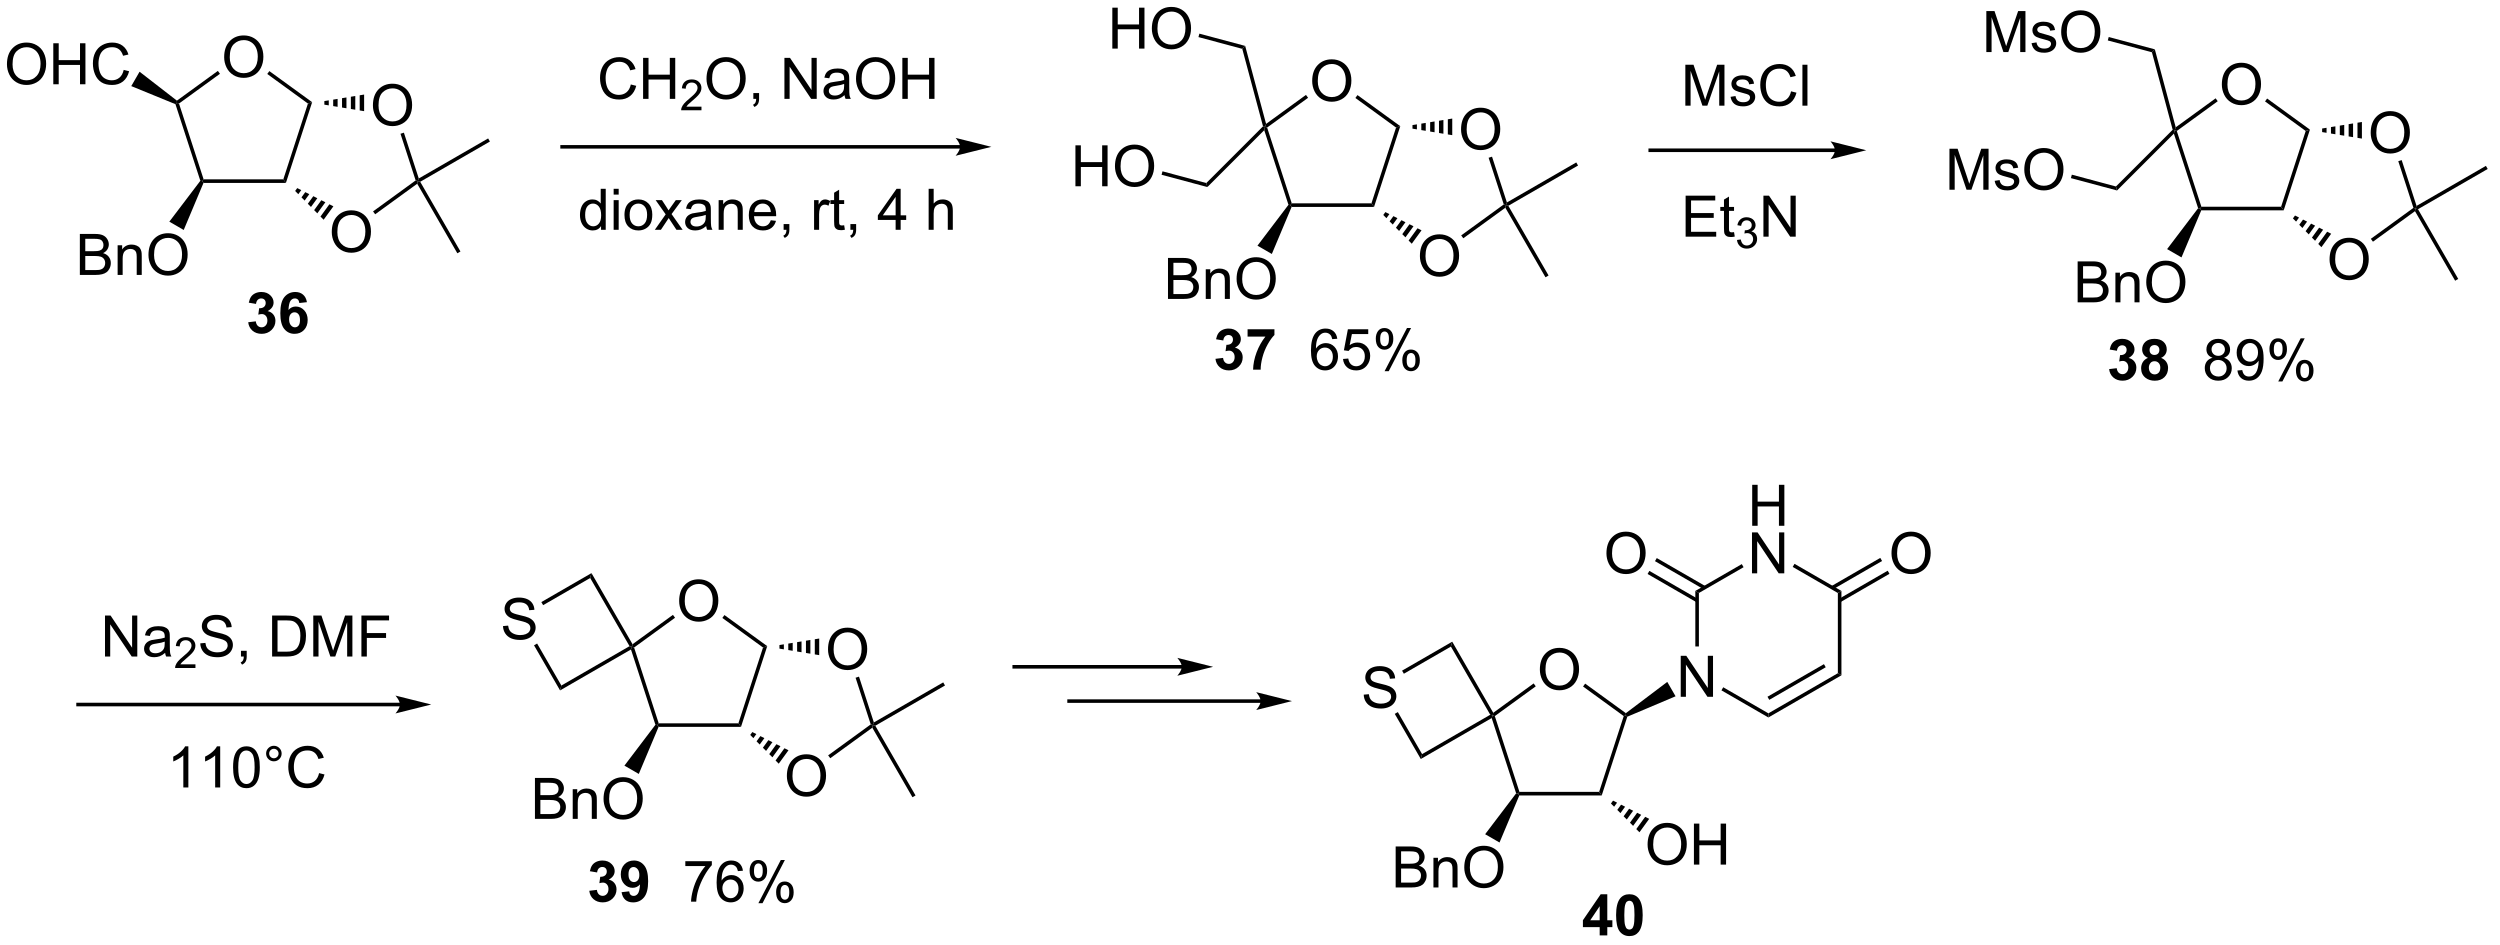 <?xml version="1.0" encoding="UTF-8"?>
<!DOCTYPE svg PUBLIC '-//W3C//DTD SVG 1.0//EN'
          'http://www.w3.org/TR/2001/REC-SVG-20010904/DTD/svg10.dtd'>
<svg stroke-dasharray="none" shape-rendering="auto" xmlns="http://www.w3.org/2000/svg" font-family="'Dialog'" text-rendering="auto" width="479" fill-opacity="1" color-interpolation="auto" color-rendering="auto" preserveAspectRatio="xMidYMid meet" font-size="12px" viewBox="0 0 479 181" fill="black" xmlns:xlink="http://www.w3.org/1999/xlink" stroke="black" image-rendering="auto" stroke-miterlimit="10" stroke-linecap="square" stroke-linejoin="miter" font-style="normal" stroke-width="1" height="181" stroke-dashoffset="0" font-weight="normal" stroke-opacity="1"
><!--Generated by the Batik Graphics2D SVG Generator--><defs id="genericDefs"
  /><g
  ><defs id="defs1"
    ><clipPath clipPathUnits="userSpaceOnUse" id="clipPath1"
      ><path d="M1.811 1.611 L360.415 1.611 L360.415 137.179 L1.811 137.179 L1.811 1.611 Z"
      /></clipPath
      ><clipPath clipPathUnits="userSpaceOnUse" id="clipPath2"
      ><path d="M0.352 16.241 L0.352 148.039 L348.985 148.039 L348.985 16.241 Z"
      /></clipPath
    ></defs
    ><g transform="scale(1.333,1.333) translate(-1.811,-1.611) matrix(1.029,0,0,1.029,1.448,-15.094)"
    ><path d="M31.665 24.223 Q31.665 22.796 32.431 21.991 Q33.197 21.184 34.408 21.184 Q35.199 21.184 35.835 21.564 Q36.473 21.942 36.806 22.619 Q37.142 23.296 37.142 24.155 Q37.142 25.028 36.79 25.715 Q36.439 26.403 35.793 26.757 Q35.15 27.111 34.402 27.111 Q33.595 27.111 32.957 26.721 Q32.322 26.327 31.994 25.653 Q31.665 24.976 31.665 24.223 ZM32.447 24.234 Q32.447 25.27 33.001 25.866 Q33.559 26.46 34.4 26.46 Q35.254 26.46 35.806 25.859 Q36.361 25.257 36.361 24.153 Q36.361 23.452 36.124 22.931 Q35.887 22.411 35.431 22.124 Q34.978 21.835 34.41 21.835 Q33.605 21.835 33.025 22.39 Q32.447 22.942 32.447 24.234 Z" stroke="none" clip-path="url(#clipPath2)"
    /></g
    ><g transform="matrix(1.371,0,0,1.371,-0.483,-22.274)"
    ><path d="M28.791 41.809 L28.627 41.559 L28.809 41.309 L39.946 41.309 L40.309 41.809 Z" stroke="none" clip-path="url(#clipPath2)"
    /></g
    ><g transform="matrix(1.371,0,0,1.371,-0.483,-22.274)"
    ><path d="M40.309 41.809 L39.946 41.309 L43.387 30.717 L43.975 30.526 Z" stroke="none" clip-path="url(#clipPath2)"
    /></g
    ><g transform="matrix(1.371,0,0,1.371,-0.483,-22.274)"
    ><path d="M43.975 30.526 L43.387 30.717 L37.701 26.586 L37.995 26.182 Z" stroke="none" clip-path="url(#clipPath2)"
    /></g
    ><g transform="matrix(1.371,0,0,1.371,-0.483,-22.274)"
    ><path d="M30.797 26.154 L31.091 26.559 L25.368 30.717 L25.074 30.622 L25.076 30.311 Z" stroke="none" clip-path="url(#clipPath2)"
    /></g
    ><g transform="matrix(1.371,0,0,1.371,-0.483,-22.274)"
    ><path d="M24.871 30.806 L25.074 30.622 L25.368 30.717 L28.809 41.309 L28.627 41.559 L28.35 41.514 Z" stroke="none" clip-path="url(#clipPath2)"
    /></g
    ><g transform="matrix(1.371,0,0,1.371,-0.483,-22.274)"
    ><path d="M1.324 25.233 Q1.324 23.806 2.09 23.001 Q2.856 22.194 4.066 22.194 Q4.858 22.194 5.494 22.574 Q6.132 22.951 6.465 23.629 Q6.801 24.306 6.801 25.165 Q6.801 26.037 6.449 26.725 Q6.098 27.412 5.452 27.767 Q4.809 28.121 4.061 28.121 Q3.254 28.121 2.616 27.73 Q1.981 27.337 1.652 26.662 Q1.324 25.985 1.324 25.233 ZM2.106 25.243 Q2.106 26.28 2.66 26.876 Q3.218 27.47 4.059 27.47 Q4.913 27.47 5.465 26.868 Q6.02 26.267 6.02 25.162 Q6.02 24.462 5.783 23.941 Q5.546 23.42 5.09 23.134 Q4.637 22.845 4.069 22.845 Q3.264 22.845 2.684 23.399 Q2.106 23.951 2.106 25.243 ZM7.8 28.022 L7.8 22.295 L8.557 22.295 L8.557 24.647 L11.534 24.647 L11.534 22.295 L12.292 22.295 L12.292 28.022 L11.534 28.022 L11.534 25.321 L8.557 25.321 L8.557 28.022 L7.8 28.022 ZM17.639 26.014 L18.397 26.204 Q18.16 27.139 17.541 27.631 Q16.921 28.121 16.027 28.121 Q15.1 28.121 14.52 27.743 Q13.941 27.366 13.637 26.652 Q13.335 25.936 13.335 25.116 Q13.335 24.22 13.676 23.556 Q14.02 22.889 14.65 22.543 Q15.28 22.196 16.038 22.196 Q16.897 22.196 17.483 22.634 Q18.069 23.071 18.301 23.866 L17.553 24.04 Q17.356 23.415 16.975 23.131 Q16.598 22.845 16.022 22.845 Q15.363 22.845 14.918 23.162 Q14.475 23.477 14.296 24.011 Q14.116 24.545 14.116 25.11 Q14.116 25.842 14.329 26.386 Q14.543 26.931 14.991 27.201 Q15.441 27.47 15.965 27.47 Q16.6 27.47 17.041 27.102 Q17.483 26.735 17.639 26.014 Z" stroke="none" clip-path="url(#clipPath2)"
    /></g
    ><g transform="matrix(1.371,0,0,1.371,-0.483,-22.274)"
    ><path d="M25.076 30.311 L25.074 30.622 L24.871 30.806 L18.697 28.279 L19.857 26.27 Z" stroke="none" clip-path="url(#clipPath2)"
    /></g
    ><g transform="matrix(1.371,0,0,1.371,-0.483,-22.274)"
    ><path d="M11.512 54.668 L11.512 48.942 L13.661 48.942 Q14.317 48.942 14.713 49.116 Q15.111 49.288 15.335 49.65 Q15.559 50.012 15.559 50.405 Q15.559 50.772 15.359 51.098 Q15.161 51.421 14.76 51.621 Q15.278 51.772 15.557 52.14 Q15.838 52.507 15.838 53.007 Q15.838 53.41 15.666 53.757 Q15.497 54.1 15.247 54.288 Q14.997 54.475 14.619 54.572 Q14.244 54.668 13.697 54.668 L11.512 54.668 ZM12.27 51.348 L13.51 51.348 Q14.012 51.348 14.231 51.28 Q14.52 51.194 14.666 50.996 Q14.815 50.796 14.815 50.496 Q14.815 50.21 14.677 49.994 Q14.541 49.778 14.286 49.697 Q14.033 49.616 13.416 49.616 L12.27 49.616 L12.27 51.348 ZM12.27 53.991 L13.697 53.991 Q14.065 53.991 14.213 53.965 Q14.473 53.918 14.648 53.809 Q14.825 53.7 14.937 53.491 Q15.052 53.28 15.052 53.007 Q15.052 52.686 14.887 52.452 Q14.723 52.215 14.432 52.119 Q14.143 52.022 13.596 52.022 L12.27 52.022 L12.27 53.991 ZM16.791 54.668 L16.791 50.52 L17.424 50.52 L17.424 51.108 Q17.88 50.426 18.744 50.426 Q19.119 50.426 19.432 50.561 Q19.747 50.694 19.903 50.913 Q20.059 51.132 20.122 51.434 Q20.161 51.629 20.161 52.116 L20.161 54.668 L19.458 54.668 L19.458 52.145 Q19.458 51.715 19.375 51.502 Q19.294 51.288 19.085 51.163 Q18.877 51.035 18.596 51.035 Q18.145 51.035 17.82 51.322 Q17.494 51.606 17.494 52.403 L17.494 54.668 L16.791 54.668 ZM21.1 51.879 Q21.1 50.452 21.865 49.647 Q22.631 48.84 23.842 48.84 Q24.634 48.84 25.269 49.22 Q25.907 49.598 26.24 50.275 Q26.576 50.952 26.576 51.811 Q26.576 52.684 26.225 53.371 Q25.873 54.059 25.227 54.413 Q24.584 54.767 23.837 54.767 Q23.029 54.767 22.391 54.377 Q21.756 53.983 21.428 53.309 Q21.1 52.632 21.1 51.879 ZM21.881 51.89 Q21.881 52.926 22.436 53.522 Q22.993 54.116 23.834 54.116 Q24.688 54.116 25.24 53.515 Q25.795 52.913 25.795 51.809 Q25.795 51.108 25.558 50.587 Q25.321 50.067 24.865 49.78 Q24.412 49.491 23.845 49.491 Q23.04 49.491 22.459 50.046 Q21.881 50.598 21.881 51.89 Z" stroke="none" clip-path="url(#clipPath2)"
    /></g
    ><g transform="matrix(1.371,0,0,1.371,-0.483,-22.274)"
    ><path d="M28.35 41.514 L28.627 41.559 L28.791 41.809 L26.026 48.386 L24.016 47.225 Z" stroke="none" clip-path="url(#clipPath2)"
    /></g
    ><g transform="matrix(1.371,0,0,1.371,-0.483,-22.274)"
    ><path d="M46.719 48.679 Q46.719 47.252 47.485 46.448 Q48.25 45.64 49.461 45.64 Q50.253 45.64 50.888 46.02 Q51.526 46.398 51.86 47.075 Q52.196 47.752 52.196 48.612 Q52.196 49.484 51.844 50.172 Q51.493 50.859 50.847 51.213 Q50.203 51.567 49.456 51.567 Q48.649 51.567 48.011 51.177 Q47.375 50.783 47.047 50.109 Q46.719 49.432 46.719 48.679 ZM47.5 48.69 Q47.5 49.726 48.055 50.323 Q48.612 50.916 49.453 50.916 Q50.308 50.916 50.86 50.315 Q51.414 49.713 51.414 48.609 Q51.414 47.908 51.178 47.388 Q50.941 46.867 50.485 46.58 Q50.032 46.291 49.464 46.291 Q48.659 46.291 48.078 46.846 Q47.5 47.398 47.5 48.69 Z" stroke="none" clip-path="url(#clipPath2)"
    /></g
    ><g transform="matrix(1.371,0,0,1.371,-0.483,-22.274)"
    ><path d="M52.469 30.983 Q52.469 29.556 53.235 28.751 Q54 27.944 55.211 27.944 Q56.003 27.944 56.638 28.324 Q57.276 28.701 57.61 29.379 Q57.946 30.056 57.946 30.915 Q57.946 31.787 57.594 32.475 Q57.243 33.162 56.597 33.517 Q55.953 33.871 55.206 33.871 Q54.399 33.871 53.761 33.48 Q53.125 33.087 52.797 32.412 Q52.469 31.735 52.469 30.983 ZM53.25 30.993 Q53.25 32.03 53.805 32.626 Q54.362 33.22 55.203 33.22 Q56.058 33.22 56.61 32.618 Q57.164 32.017 57.164 30.912 Q57.164 30.212 56.928 29.691 Q56.691 29.17 56.235 28.884 Q55.782 28.595 55.214 28.595 Q54.409 28.595 53.828 29.149 Q53.25 29.701 53.25 30.993 Z" stroke="none" clip-path="url(#clipPath2)"
    /></g
    ><g transform="matrix(1.371,0,0,1.371,-0.483,-22.274)"
    ><path d="M41.892 42.532 L42.454 42.815 L42.041 43.383 L41.599 42.937 ZM43.015 43.098 L43.577 43.381 L42.926 44.276 L42.484 43.83 ZM44.138 43.664 L44.699 43.947 L43.811 45.169 L43.369 44.723 ZM45.261 44.23 L45.822 44.513 L44.696 46.062 L44.254 45.616 ZM46.384 44.795 L46.945 45.078 L45.581 46.955 L45.139 46.509 Z" stroke="none" clip-path="url(#clipPath2)"
    /></g
    ><g transform="matrix(1.371,0,0,1.371,-0.483,-22.274)"
    ><path d="M52.783 46.192 L52.489 45.788 L58.441 41.463 L58.735 41.559 L58.657 41.924 Z" stroke="none" clip-path="url(#clipPath2)"
    /></g
    ><g transform="matrix(1.371,0,0,1.371,-0.483,-22.274)"
    ><path d="M58.877 41.188 L58.735 41.559 L58.441 41.463 L56.322 34.941 L56.797 34.787 Z" stroke="none" clip-path="url(#clipPath2)"
    /></g
    ><g transform="matrix(1.371,0,0,1.371,-0.483,-22.274)"
    ><path d="M51.239 31.782 L50.621 31.681 L50.621 29.563 L51.239 29.462 ZM50.004 31.579 L49.386 31.478 L49.386 29.765 L50.004 29.664 ZM48.769 31.377 L48.151 31.276 L48.151 29.967 L48.769 29.866 ZM47.534 31.175 L46.916 31.074 L46.916 30.169 L47.534 30.068 ZM46.299 30.973 L45.681 30.872 L45.681 30.372 L46.299 30.271 Z" stroke="none" clip-path="url(#clipPath2)"
    /></g
    ><g transform="matrix(1.371,0,0,1.371,-0.483,-22.274)"
    ><path d="M59.076 41.65 L58.735 41.559 L58.877 41.188 L68.569 35.592 L68.819 36.025 Z" stroke="none" clip-path="url(#clipPath2)"
    /></g
    ><g transform="matrix(1.371,0,0,1.371,-0.483,-22.274)"
    ><path d="M58.657 41.924 L58.735 41.559 L59.076 41.65 L64.701 51.393 L64.268 51.643 Z" stroke="none" clip-path="url(#clipPath2)"
    /></g
    ><g transform="matrix(1.371,0,0,1.371,-0.483,-22.274)"
    ><path d="M88.511 28.051 L89.269 28.241 Q89.032 29.176 88.412 29.668 Q87.793 30.158 86.899 30.158 Q85.972 30.158 85.391 29.78 Q84.813 29.403 84.509 28.689 Q84.207 27.973 84.207 27.153 Q84.207 26.257 84.548 25.593 Q84.891 24.926 85.522 24.58 Q86.152 24.233 86.91 24.233 Q87.769 24.233 88.355 24.671 Q88.941 25.108 89.173 25.903 L88.425 26.077 Q88.227 25.452 87.847 25.168 Q87.47 24.882 86.894 24.882 Q86.235 24.882 85.79 25.2 Q85.347 25.515 85.168 26.049 Q84.988 26.582 84.988 27.147 Q84.988 27.879 85.201 28.424 Q85.415 28.968 85.863 29.239 Q86.313 29.507 86.837 29.507 Q87.472 29.507 87.912 29.14 Q88.355 28.772 88.511 28.051 ZM90.226 30.059 L90.226 24.332 L90.984 24.332 L90.984 26.684 L93.96 26.684 L93.96 24.332 L94.718 24.332 L94.718 30.059 L93.96 30.059 L93.96 27.358 L90.984 27.358 L90.984 30.059 L90.226 30.059 Z" stroke="none" clip-path="url(#clipPath2)"
    /></g
    ><g transform="matrix(1.371,0,0,1.371,-0.483,-22.274)"
    ><path d="M98.384 31.151 L98.384 31.659 L95.544 31.659 Q95.539 31.468 95.607 31.292 Q95.714 31.003 95.953 30.721 Q96.193 30.44 96.644 30.071 Q97.343 29.497 97.589 29.161 Q97.835 28.825 97.835 28.526 Q97.835 28.214 97.611 27.999 Q97.388 27.782 97.027 27.782 Q96.646 27.782 96.418 28.011 Q96.189 28.239 96.187 28.643 L95.644 28.589 Q95.701 27.981 96.064 27.665 Q96.427 27.346 97.039 27.346 Q97.658 27.346 98.017 27.69 Q98.378 28.032 98.378 28.538 Q98.378 28.796 98.273 29.046 Q98.168 29.294 97.921 29.569 Q97.677 29.844 97.109 30.325 Q96.634 30.723 96.499 30.866 Q96.365 31.009 96.277 31.151 L98.384 31.151 Z" stroke="none" clip-path="url(#clipPath2)"
    /></g
    ><g transform="matrix(1.371,0,0,1.371,-0.483,-22.274)"
    ><path d="M99.088 27.27 Q99.088 25.843 99.853 25.038 Q100.619 24.231 101.83 24.231 Q102.622 24.231 103.257 24.611 Q103.895 24.989 104.228 25.666 Q104.564 26.343 104.564 27.202 Q104.564 28.075 104.213 28.762 Q103.861 29.45 103.215 29.804 Q102.572 30.158 101.825 30.158 Q101.017 30.158 100.379 29.767 Q99.744 29.374 99.416 28.7 Q99.088 28.022 99.088 27.27 ZM99.869 27.28 Q99.869 28.317 100.424 28.913 Q100.981 29.507 101.822 29.507 Q102.676 29.507 103.228 28.905 Q103.783 28.304 103.783 27.2 Q103.783 26.499 103.546 25.978 Q103.309 25.457 102.853 25.171 Q102.4 24.882 101.832 24.882 Q101.028 24.882 100.447 25.436 Q99.869 25.989 99.869 27.28 ZM105.633 30.059 L105.633 29.257 L106.435 29.257 L106.435 30.059 Q106.435 30.502 106.279 30.772 Q106.123 31.043 105.782 31.192 L105.586 30.892 Q105.81 30.793 105.915 30.603 Q106.021 30.416 106.032 30.059 L105.633 30.059 ZM109.977 30.059 L109.977 24.332 L110.756 24.332 L113.763 28.827 L113.763 24.332 L114.49 24.332 L114.49 30.059 L113.711 30.059 L110.704 25.559 L110.704 30.059 L109.977 30.059 ZM118.379 29.546 Q117.989 29.879 117.627 30.017 Q117.267 30.153 116.853 30.153 Q116.168 30.153 115.801 29.819 Q115.434 29.483 115.434 28.965 Q115.434 28.66 115.572 28.408 Q115.713 28.155 115.937 28.004 Q116.161 27.851 116.442 27.772 Q116.65 27.718 117.067 27.668 Q117.918 27.567 118.322 27.426 Q118.325 27.28 118.325 27.241 Q118.325 26.811 118.127 26.637 Q117.856 26.397 117.325 26.397 Q116.83 26.397 116.593 26.572 Q116.356 26.746 116.244 27.186 L115.556 27.093 Q115.65 26.653 115.864 26.382 Q116.08 26.108 116.486 25.962 Q116.892 25.817 117.426 25.817 Q117.957 25.817 118.288 25.942 Q118.622 26.067 118.778 26.257 Q118.934 26.444 118.997 26.733 Q119.033 26.913 119.033 27.382 L119.033 28.319 Q119.033 29.301 119.077 29.561 Q119.122 29.819 119.254 30.059 L118.52 30.059 Q118.411 29.84 118.379 29.546 ZM118.322 27.976 Q117.939 28.132 117.174 28.241 Q116.739 28.304 116.559 28.382 Q116.379 28.46 116.28 28.611 Q116.184 28.762 116.184 28.944 Q116.184 29.226 116.398 29.413 Q116.611 29.601 117.02 29.601 Q117.426 29.601 117.741 29.424 Q118.059 29.246 118.207 28.936 Q118.322 28.7 118.322 28.233 L118.322 27.976 ZM119.982 27.27 Q119.982 25.843 120.748 25.038 Q121.513 24.231 122.724 24.231 Q123.516 24.231 124.151 24.611 Q124.79 24.989 125.123 25.666 Q125.459 26.343 125.459 27.202 Q125.459 28.075 125.107 28.762 Q124.756 29.45 124.11 29.804 Q123.467 30.158 122.719 30.158 Q121.912 30.158 121.274 29.767 Q120.638 29.374 120.31 28.7 Q119.982 28.022 119.982 27.27 ZM120.763 27.28 Q120.763 28.317 121.318 28.913 Q121.876 29.507 122.717 29.507 Q123.571 29.507 124.123 28.905 Q124.678 28.304 124.678 27.2 Q124.678 26.499 124.441 25.978 Q124.204 25.457 123.748 25.171 Q123.295 24.882 122.727 24.882 Q121.922 24.882 121.342 25.436 Q120.763 25.989 120.763 27.28 ZM126.457 30.059 L126.457 24.332 L127.215 24.332 L127.215 26.684 L130.192 26.684 L130.192 24.332 L130.95 24.332 L130.95 30.059 L130.192 30.059 L130.192 27.358 L127.215 27.358 L127.215 30.059 L126.457 30.059 Z" stroke="none" clip-path="url(#clipPath2)"
    /></g
    ><g transform="matrix(1.371,0,0,1.371,-0.483,-22.274)"
    ><path d="M84.35 48.359 L84.35 47.836 Q83.956 48.453 83.191 48.453 Q82.693 48.453 82.277 48.179 Q81.863 47.906 81.633 47.416 Q81.404 46.924 81.404 46.289 Q81.404 45.666 81.61 45.161 Q81.818 44.656 82.233 44.388 Q82.647 44.117 83.159 44.117 Q83.534 44.117 83.826 44.276 Q84.121 44.432 84.303 44.687 L84.303 42.632 L85.003 42.632 L85.003 48.359 L84.35 48.359 ZM82.128 46.289 Q82.128 47.086 82.464 47.481 Q82.8 47.874 83.256 47.874 Q83.717 47.874 84.04 47.497 Q84.363 47.119 84.363 46.346 Q84.363 45.494 84.034 45.096 Q83.706 44.697 83.225 44.697 Q82.756 44.697 82.441 45.08 Q82.128 45.463 82.128 46.289 ZM86.111 43.44 L86.111 42.632 L86.814 42.632 L86.814 43.44 L86.111 43.44 ZM86.111 48.359 L86.111 44.211 L86.814 44.211 L86.814 48.359 L86.111 48.359 ZM87.623 46.283 Q87.623 45.132 88.264 44.578 Q88.8 44.117 89.568 44.117 Q90.425 44.117 90.967 44.677 Q91.511 45.236 91.511 46.226 Q91.511 47.026 91.269 47.486 Q91.029 47.945 90.571 48.2 Q90.113 48.453 89.568 48.453 Q88.699 48.453 88.159 47.895 Q87.623 47.336 87.623 46.283 ZM88.347 46.283 Q88.347 47.08 88.693 47.479 Q89.042 47.874 89.568 47.874 Q90.092 47.874 90.438 47.476 Q90.787 47.078 90.787 46.26 Q90.787 45.492 90.438 45.096 Q90.089 44.697 89.568 44.697 Q89.042 44.697 88.693 45.093 Q88.347 45.486 88.347 46.283 ZM91.867 48.359 L93.382 46.203 L91.979 44.211 L92.859 44.211 L93.494 45.182 Q93.674 45.461 93.783 45.648 Q93.955 45.39 94.101 45.19 L94.799 44.211 L95.64 44.211 L94.205 46.164 L95.749 48.359 L94.885 48.359 L94.033 47.07 L93.807 46.721 L92.718 48.359 L91.867 48.359 ZM99.041 47.846 Q98.65 48.179 98.288 48.317 Q97.929 48.453 97.515 48.453 Q96.83 48.453 96.463 48.119 Q96.096 47.783 96.096 47.265 Q96.096 46.961 96.234 46.708 Q96.374 46.455 96.598 46.304 Q96.822 46.151 97.104 46.072 Q97.312 46.018 97.729 45.968 Q98.58 45.867 98.984 45.726 Q98.986 45.58 98.986 45.541 Q98.986 45.111 98.788 44.937 Q98.518 44.697 97.986 44.697 Q97.492 44.697 97.255 44.872 Q97.018 45.046 96.906 45.486 L96.218 45.393 Q96.312 44.953 96.525 44.682 Q96.742 44.408 97.148 44.263 Q97.554 44.117 98.088 44.117 Q98.619 44.117 98.95 44.242 Q99.283 44.367 99.439 44.557 Q99.596 44.744 99.658 45.033 Q99.695 45.213 99.695 45.682 L99.695 46.619 Q99.695 47.601 99.739 47.861 Q99.783 48.119 99.916 48.359 L99.182 48.359 Q99.072 48.14 99.041 47.846 ZM98.984 46.276 Q98.601 46.432 97.835 46.541 Q97.4 46.604 97.221 46.682 Q97.041 46.76 96.942 46.911 Q96.846 47.062 96.846 47.244 Q96.846 47.526 97.059 47.713 Q97.273 47.901 97.682 47.901 Q98.088 47.901 98.403 47.724 Q98.721 47.546 98.869 47.236 Q98.984 46.999 98.984 46.533 L98.984 46.276 ZM100.784 48.359 L100.784 44.211 L101.417 44.211 L101.417 44.799 Q101.873 44.117 102.738 44.117 Q103.113 44.117 103.425 44.252 Q103.74 44.385 103.897 44.604 Q104.053 44.822 104.115 45.124 Q104.154 45.32 104.154 45.807 L104.154 48.359 L103.451 48.359 L103.451 45.836 Q103.451 45.406 103.368 45.192 Q103.287 44.979 103.079 44.854 Q102.871 44.726 102.589 44.726 Q102.139 44.726 101.813 45.013 Q101.488 45.296 101.488 46.093 L101.488 48.359 L100.784 48.359 ZM108.072 47.023 L108.799 47.111 Q108.627 47.749 108.161 48.101 Q107.697 48.453 106.976 48.453 Q106.064 48.453 105.531 47.893 Q104.999 47.33 104.999 46.32 Q104.999 45.273 105.538 44.695 Q106.078 44.117 106.937 44.117 Q107.768 44.117 108.294 44.684 Q108.822 45.249 108.822 46.276 Q108.822 46.338 108.82 46.463 L105.726 46.463 Q105.765 47.148 106.111 47.513 Q106.46 47.874 106.979 47.874 Q107.367 47.874 107.64 47.671 Q107.913 47.468 108.072 47.023 ZM105.765 45.885 L108.08 45.885 Q108.033 45.361 107.814 45.101 Q107.479 44.695 106.945 44.695 Q106.46 44.695 106.13 45.02 Q105.799 45.343 105.765 45.885 ZM109.865 48.359 L109.865 47.557 L110.667 47.557 L110.667 48.359 Q110.667 48.802 110.511 49.072 Q110.355 49.343 110.014 49.492 L109.818 49.192 Q110.042 49.093 110.147 48.903 Q110.253 48.716 110.264 48.359 L109.865 48.359 ZM114.121 48.359 L114.121 44.211 L114.753 44.211 L114.753 44.838 Q114.996 44.398 115.199 44.257 Q115.404 44.117 115.652 44.117 Q116.006 44.117 116.373 44.343 L116.131 44.994 Q115.873 44.843 115.615 44.843 Q115.386 44.843 115.201 44.981 Q115.019 45.119 114.941 45.367 Q114.824 45.742 114.824 46.187 L114.824 48.359 L114.121 48.359 ZM118.326 47.729 L118.428 48.351 Q118.131 48.414 117.897 48.414 Q117.514 48.414 117.303 48.294 Q117.092 48.171 117.006 47.974 Q116.92 47.776 116.92 47.143 L116.92 44.757 L116.404 44.757 L116.404 44.211 L116.92 44.211 L116.92 43.182 L117.621 42.76 L117.621 44.211 L118.326 44.211 L118.326 44.757 L117.621 44.757 L117.621 47.182 Q117.621 47.484 117.657 47.57 Q117.693 47.656 117.777 47.708 Q117.863 47.757 118.019 47.757 Q118.136 47.757 118.326 47.729 ZM119.197 48.359 L119.197 47.557 L119.999 47.557 L119.999 48.359 Q119.999 48.802 119.843 49.072 Q119.687 49.343 119.346 49.492 L119.15 49.192 Q119.374 49.093 119.479 48.903 Q119.585 48.716 119.596 48.359 L119.197 48.359 ZM125.518 48.359 L125.518 46.986 L123.033 46.986 L123.033 46.343 L125.648 42.632 L126.221 42.632 L126.221 46.343 L126.994 46.343 L126.994 46.986 L126.221 46.986 L126.221 48.359 L125.518 48.359 ZM125.518 46.343 L125.518 43.76 L123.726 46.343 L125.518 46.343 ZM130.132 48.359 L130.132 42.632 L130.835 42.632 L130.835 44.687 Q131.327 44.117 132.077 44.117 Q132.538 44.117 132.877 44.299 Q133.218 44.479 133.364 44.799 Q133.51 45.119 133.51 45.729 L133.51 48.359 L132.807 48.359 L132.807 45.729 Q132.807 45.203 132.577 44.963 Q132.351 44.721 131.932 44.721 Q131.619 44.721 131.343 44.885 Q131.07 45.046 130.952 45.325 Q130.835 45.601 130.835 46.088 L130.835 48.359 L130.132 48.359 Z" stroke="none" clip-path="url(#clipPath2)"
    /></g
    ><g transform="matrix(1.371,0,0,1.371,-0.483,-22.274)"
    ><path d="M134.524 36.517 L78.909 36.517 L78.659 36.517 L78.659 37.017 L78.909 37.017 L134.524 37.017 L134.774 37.017 L134.774 36.517 L134.524 36.517 ZM138.899 36.767 L133.899 35.517 C133.899 35.517 134.524 36.22 134.524 36.767 C134.524 37.314 133.899 38.017 133.899 38.017 Z" stroke="none" clip-path="url(#clipPath2)"
    /></g
    ><g transform="matrix(1.371,0,0,1.371,-0.483,-22.274)"
    ><path d="M310.86 28.056 Q310.86 26.629 311.625 25.825 Q312.391 25.017 313.602 25.017 Q314.393 25.017 315.029 25.398 Q315.667 25.775 316 26.452 Q316.336 27.129 316.336 27.989 Q316.336 28.861 315.985 29.549 Q315.633 30.236 314.987 30.59 Q314.344 30.945 313.596 30.945 Q312.789 30.945 312.151 30.554 Q311.516 30.161 311.188 29.486 Q310.86 28.809 310.86 28.056 ZM311.641 28.067 Q311.641 29.103 312.195 29.7 Q312.753 30.293 313.594 30.293 Q314.448 30.293 315 29.692 Q315.555 29.09 315.555 27.986 Q315.555 27.286 315.318 26.765 Q315.081 26.244 314.625 25.957 Q314.172 25.668 313.604 25.668 Q312.8 25.668 312.219 26.223 Q311.641 26.775 311.641 28.067 Z" stroke="none" clip-path="url(#clipPath2)"
    /></g
    ><g transform="matrix(1.371,0,0,1.371,-0.483,-22.274)"
    ><path d="M307.985 45.642 L307.822 45.392 L308.003 45.142 L319.14 45.142 L319.503 45.642 Z" stroke="none" clip-path="url(#clipPath2)"
    /></g
    ><g transform="matrix(1.371,0,0,1.371,-0.483,-22.274)"
    ><path d="M319.503 45.642 L319.14 45.142 L322.581 34.551 L323.169 34.36 Z" stroke="none" clip-path="url(#clipPath2)"
    /></g
    ><g transform="matrix(1.371,0,0,1.371,-0.483,-22.274)"
    ><path d="M323.169 34.36 L322.581 34.551 L316.895 30.419 L317.189 30.015 Z" stroke="none" clip-path="url(#clipPath2)"
    /></g
    ><g transform="matrix(1.371,0,0,1.371,-0.483,-22.274)"
    ><path d="M309.991 29.988 L310.285 30.392 L304.562 34.551 L304.268 34.455 L304.415 34.039 Z" stroke="none" clip-path="url(#clipPath2)"
    /></g
    ><g transform="matrix(1.371,0,0,1.371,-0.483,-22.274)"
    ><path d="M304.156 34.92 L304.268 34.455 L304.562 34.551 L308.003 45.142 L307.822 45.392 L307.544 45.347 Z" stroke="none" clip-path="url(#clipPath2)"
    /></g
    ><g transform="matrix(1.371,0,0,1.371,-0.483,-22.274)"
    ><path d="M290.707 58.502 L290.707 52.775 L292.855 52.775 Q293.511 52.775 293.907 52.95 Q294.306 53.121 294.529 53.483 Q294.753 53.845 294.753 54.239 Q294.753 54.606 294.553 54.931 Q294.355 55.254 293.954 55.455 Q294.472 55.606 294.751 55.973 Q295.032 56.34 295.032 56.84 Q295.032 57.244 294.86 57.59 Q294.691 57.934 294.441 58.121 Q294.191 58.309 293.813 58.405 Q293.438 58.502 292.892 58.502 L290.707 58.502 ZM291.464 55.181 L292.704 55.181 Q293.207 55.181 293.425 55.114 Q293.714 55.028 293.86 54.83 Q294.009 54.629 294.009 54.33 Q294.009 54.043 293.871 53.827 Q293.735 53.611 293.48 53.53 Q293.228 53.45 292.61 53.45 L291.464 53.45 L291.464 55.181 ZM291.464 57.825 L292.892 57.825 Q293.259 57.825 293.407 57.798 Q293.668 57.752 293.842 57.642 Q294.019 57.533 294.131 57.325 Q294.246 57.114 294.246 56.84 Q294.246 56.52 294.082 56.285 Q293.918 56.048 293.626 55.952 Q293.337 55.856 292.79 55.856 L291.464 55.856 L291.464 57.825 ZM295.985 58.502 L295.985 54.353 L296.618 54.353 L296.618 54.942 Q297.074 54.259 297.938 54.259 Q298.313 54.259 298.626 54.395 Q298.941 54.528 299.097 54.746 Q299.253 54.965 299.316 55.267 Q299.355 55.462 299.355 55.95 L299.355 58.502 L298.652 58.502 L298.652 55.978 Q298.652 55.548 298.569 55.335 Q298.488 55.121 298.279 54.996 Q298.071 54.869 297.79 54.869 Q297.339 54.869 297.014 55.155 Q296.688 55.439 296.688 56.236 L296.688 58.502 L295.985 58.502 ZM300.294 55.712 Q300.294 54.285 301.06 53.481 Q301.825 52.673 303.036 52.673 Q303.828 52.673 304.463 53.054 Q305.101 53.431 305.435 54.108 Q305.77 54.785 305.77 55.645 Q305.77 56.517 305.419 57.205 Q305.067 57.892 304.421 58.246 Q303.778 58.601 303.031 58.601 Q302.224 58.601 301.586 58.21 Q300.95 57.817 300.622 57.142 Q300.294 56.465 300.294 55.712 ZM301.075 55.723 Q301.075 56.759 301.63 57.356 Q302.187 57.95 303.028 57.95 Q303.882 57.95 304.435 57.348 Q304.989 56.746 304.989 55.642 Q304.989 54.942 304.752 54.421 Q304.515 53.9 304.06 53.614 Q303.606 53.325 303.039 53.325 Q302.234 53.325 301.653 53.879 Q301.075 54.431 301.075 55.723 Z" stroke="none" clip-path="url(#clipPath2)"
    /></g
    ><g transform="matrix(1.371,0,0,1.371,-0.483,-22.274)"
    ><path d="M307.544 45.347 L307.822 45.392 L307.985 45.642 L305.22 52.219 L303.21 51.059 Z" stroke="none" clip-path="url(#clipPath2)"
    /></g
    ><g transform="matrix(1.371,0,0,1.371,-0.483,-22.274)"
    ><path d="M325.913 52.513 Q325.913 51.086 326.679 50.281 Q327.445 49.474 328.655 49.474 Q329.447 49.474 330.082 49.854 Q330.721 50.231 331.054 50.909 Q331.39 51.586 331.39 52.445 Q331.39 53.317 331.038 54.005 Q330.687 54.692 330.041 55.047 Q329.398 55.401 328.65 55.401 Q327.843 55.401 327.205 55.01 Q326.57 54.617 326.241 53.942 Q325.913 53.265 325.913 52.513 ZM326.695 52.523 Q326.695 53.56 327.249 54.156 Q327.807 54.75 328.648 54.75 Q329.502 54.75 330.054 54.148 Q330.609 53.547 330.609 52.442 Q330.609 51.742 330.372 51.221 Q330.135 50.7 329.679 50.414 Q329.226 50.125 328.658 50.125 Q327.853 50.125 327.273 50.679 Q326.695 51.231 326.695 52.523 Z" stroke="none" clip-path="url(#clipPath2)"
    /></g
    ><g transform="matrix(1.371,0,0,1.371,-0.483,-22.274)"
    ><path d="M331.663 34.816 Q331.663 33.389 332.429 32.584 Q333.195 31.777 334.405 31.777 Q335.197 31.777 335.832 32.157 Q336.471 32.535 336.804 33.212 Q337.14 33.889 337.14 34.748 Q337.14 35.621 336.788 36.308 Q336.437 36.996 335.791 37.35 Q335.148 37.704 334.4 37.704 Q333.593 37.704 332.955 37.313 Q332.32 36.92 331.991 36.246 Q331.663 35.569 331.663 34.816 ZM332.445 34.827 Q332.445 35.863 332.999 36.459 Q333.557 37.053 334.398 37.053 Q335.252 37.053 335.804 36.452 Q336.359 35.85 336.359 34.746 Q336.359 34.045 336.122 33.524 Q335.885 33.004 335.429 32.717 Q334.976 32.428 334.408 32.428 Q333.603 32.428 333.023 32.983 Q332.445 33.535 332.445 34.827 Z" stroke="none" clip-path="url(#clipPath2)"
    /></g
    ><g transform="matrix(1.371,0,0,1.371,-0.483,-22.274)"
    ><path d="M321.087 46.366 L321.648 46.648 L321.235 47.217 L320.793 46.77 ZM322.209 46.931 L322.771 47.214 L322.12 48.11 L321.678 47.663 ZM323.332 47.497 L323.894 47.78 L323.005 49.003 L322.563 48.556 ZM324.455 48.063 L325.016 48.346 L323.89 49.896 L323.448 49.449 ZM325.578 48.629 L326.139 48.912 L324.775 50.789 L324.333 50.342 Z" stroke="none" clip-path="url(#clipPath2)"
    /></g
    ><g transform="matrix(1.371,0,0,1.371,-0.483,-22.274)"
    ><path d="M331.977 50.026 L331.683 49.621 L337.635 45.297 L337.929 45.392 L337.851 45.758 Z" stroke="none" clip-path="url(#clipPath2)"
    /></g
    ><g transform="matrix(1.371,0,0,1.371,-0.483,-22.274)"
    ><path d="M338.071 45.021 L337.929 45.392 L337.635 45.297 L335.516 38.775 L335.991 38.62 Z" stroke="none" clip-path="url(#clipPath2)"
    /></g
    ><g transform="matrix(1.371,0,0,1.371,-0.483,-22.274)"
    ><path d="M330.433 35.615 L329.815 35.514 L329.815 33.396 L330.433 33.295 ZM329.198 35.413 L328.58 35.312 L328.58 33.598 L329.198 33.497 ZM327.963 35.211 L327.345 35.109 L327.345 33.801 L327.963 33.7 ZM326.728 35.008 L326.11 34.907 L326.11 34.003 L326.728 33.902 ZM325.493 34.806 L324.875 34.705 L324.875 34.205 L325.493 34.104 Z" stroke="none" clip-path="url(#clipPath2)"
    /></g
    ><g transform="matrix(1.371,0,0,1.371,-0.483,-22.274)"
    ><path d="M338.27 45.484 L337.929 45.392 L338.071 45.021 L347.763 39.426 L348.013 39.859 Z" stroke="none" clip-path="url(#clipPath2)"
    /></g
    ><g transform="matrix(1.371,0,0,1.371,-0.483,-22.274)"
    ><path d="M337.851 45.758 L337.929 45.392 L338.27 45.484 L343.895 55.227 L343.462 55.477 Z" stroke="none" clip-path="url(#clipPath2)"
    /></g
    ><g transform="matrix(1.371,0,0,1.371,-0.483,-22.274)"
    ><path d="M277.947 23.52 L277.947 17.794 L279.088 17.794 L280.445 21.849 Q280.632 22.414 280.718 22.695 Q280.814 22.383 281.023 21.778 L282.392 17.794 L283.413 17.794 L283.413 23.52 L282.682 23.52 L282.682 18.726 L281.017 23.52 L280.335 23.52 L278.679 18.645 L278.679 23.52 L277.947 23.52 ZM284.265 22.281 L284.96 22.172 Q285.017 22.591 285.286 22.815 Q285.554 23.036 286.033 23.036 Q286.517 23.036 286.752 22.838 Q286.986 22.64 286.986 22.375 Q286.986 22.138 286.781 22 Q286.635 21.906 286.062 21.763 Q285.288 21.567 284.989 21.424 Q284.689 21.281 284.536 21.031 Q284.382 20.778 284.382 20.474 Q284.382 20.195 284.507 19.961 Q284.635 19.724 284.853 19.567 Q285.017 19.445 285.301 19.362 Q285.585 19.278 285.908 19.278 Q286.398 19.278 286.765 19.419 Q287.135 19.56 287.309 19.799 Q287.486 20.039 287.554 20.442 L286.866 20.536 Q286.82 20.216 286.593 20.036 Q286.369 19.856 285.96 19.856 Q285.476 19.856 285.267 20.018 Q285.062 20.177 285.062 20.39 Q285.062 20.528 285.148 20.638 Q285.234 20.75 285.416 20.825 Q285.523 20.864 286.038 21.005 Q286.783 21.203 287.077 21.33 Q287.374 21.458 287.541 21.7 Q287.71 21.942 287.71 22.302 Q287.71 22.653 287.505 22.963 Q287.299 23.273 286.911 23.445 Q286.525 23.614 286.038 23.614 Q285.228 23.614 284.804 23.278 Q284.382 22.942 284.265 22.281 ZM288.406 20.731 Q288.406 19.304 289.171 18.5 Q289.937 17.692 291.148 17.692 Q291.939 17.692 292.575 18.073 Q293.213 18.45 293.546 19.127 Q293.882 19.804 293.882 20.664 Q293.882 21.536 293.531 22.224 Q293.179 22.911 292.533 23.265 Q291.89 23.619 291.142 23.619 Q290.335 23.619 289.697 23.229 Q289.062 22.836 288.734 22.161 Q288.406 21.484 288.406 20.731 ZM289.187 20.742 Q289.187 21.778 289.741 22.375 Q290.299 22.968 291.14 22.968 Q291.994 22.968 292.546 22.367 Q293.101 21.765 293.101 20.661 Q293.101 19.961 292.864 19.44 Q292.627 18.919 292.171 18.633 Q291.718 18.343 291.15 18.343 Q290.346 18.343 289.765 18.898 Q289.187 19.45 289.187 20.742 Z" stroke="none" clip-path="url(#clipPath2)"
    /></g
    ><g transform="matrix(1.371,0,0,1.371,-0.483,-22.274)"
    ><path d="M272.792 42.76 L272.792 37.034 L273.933 37.034 L275.289 41.089 Q275.477 41.654 275.563 41.935 Q275.659 41.622 275.868 41.018 L277.237 37.034 L278.258 37.034 L278.258 42.76 L277.526 42.76 L277.526 37.966 L275.862 42.76 L275.18 42.76 L273.524 37.885 L273.524 42.76 L272.792 42.76 ZM279.11 41.521 L279.805 41.411 Q279.862 41.831 280.13 42.055 Q280.399 42.276 280.878 42.276 Q281.362 42.276 281.597 42.078 Q281.831 41.88 281.831 41.615 Q281.831 41.378 281.625 41.24 Q281.479 41.146 280.907 41.003 Q280.133 40.807 279.834 40.664 Q279.534 40.521 279.38 40.271 Q279.227 40.018 279.227 39.714 Q279.227 39.435 279.352 39.2 Q279.479 38.964 279.698 38.807 Q279.862 38.685 280.146 38.602 Q280.43 38.518 280.753 38.518 Q281.243 38.518 281.61 38.659 Q281.979 38.8 282.154 39.039 Q282.331 39.279 282.399 39.682 L281.711 39.776 Q281.664 39.456 281.438 39.276 Q281.214 39.096 280.805 39.096 Q280.321 39.096 280.112 39.258 Q279.907 39.417 279.907 39.63 Q279.907 39.768 279.993 39.878 Q280.078 39.99 280.261 40.065 Q280.368 40.104 280.883 40.245 Q281.628 40.443 281.922 40.57 Q282.219 40.698 282.386 40.94 Q282.555 41.182 282.555 41.542 Q282.555 41.893 282.349 42.203 Q282.144 42.513 281.755 42.685 Q281.37 42.854 280.883 42.854 Q280.073 42.854 279.649 42.518 Q279.227 42.182 279.11 41.521 ZM283.25 39.971 Q283.25 38.544 284.016 37.74 Q284.782 36.932 285.993 36.932 Q286.784 36.932 287.42 37.312 Q288.058 37.69 288.391 38.367 Q288.727 39.044 288.727 39.904 Q288.727 40.776 288.375 41.464 Q288.024 42.151 287.378 42.505 Q286.735 42.859 285.987 42.859 Q285.18 42.859 284.542 42.469 Q283.907 42.075 283.578 41.401 Q283.25 40.724 283.25 39.971 ZM284.032 39.982 Q284.032 41.018 284.586 41.615 Q285.144 42.208 285.985 42.208 Q286.839 42.208 287.391 41.607 Q287.946 41.005 287.946 39.901 Q287.946 39.2 287.709 38.68 Q287.472 38.159 287.016 37.872 Q286.563 37.583 285.995 37.583 Q285.19 37.583 284.61 38.138 Q284.032 38.69 284.032 39.982 Z" stroke="none" clip-path="url(#clipPath2)"
    /></g
    ><g transform="matrix(1.371,0,0,1.371,-0.483,-22.274)"
    ><path d="M304.415 34.039 L304.268 34.455 L303.989 34.38 L301.087 23.551 L301.495 23.143 Z" stroke="none" clip-path="url(#clipPath2)"
    /></g
    ><g transform="matrix(1.371,0,0,1.371,-0.483,-22.274)"
    ><path d="M301.495 23.143 L301.087 23.551 L294.921 21.899 L295.05 21.416 Z" stroke="none" clip-path="url(#clipPath2)"
    /></g
    ><g transform="matrix(1.371,0,0,1.371,-0.483,-22.274)"
    ><path d="M289.765 41.139 L289.895 40.656 L296.061 42.308 L296.211 42.866 Z" stroke="none" clip-path="url(#clipPath2)"
    /></g
    ><g transform="matrix(1.371,0,0,1.371,-0.483,-22.274)"
    ><path d="M296.211 42.866 L296.061 42.308 L303.989 34.38 L304.268 34.455 L304.156 34.92 Z" stroke="none" clip-path="url(#clipPath2)"
    /></g
    ><g transform="matrix(1.371,0,0,1.371,-0.483,-22.274)"
    ><path d="M235.883 31.017 L235.883 25.291 L237.024 25.291 L238.38 29.345 Q238.568 29.91 238.654 30.192 Q238.75 29.879 238.959 29.275 L240.328 25.291 L241.349 25.291 L241.349 31.017 L240.617 31.017 L240.617 26.223 L238.953 31.017 L238.271 31.017 L236.615 26.142 L236.615 31.017 L235.883 31.017 ZM242.201 29.778 L242.896 29.668 Q242.953 30.087 243.222 30.311 Q243.49 30.533 243.969 30.533 Q244.453 30.533 244.688 30.335 Q244.922 30.137 244.922 29.871 Q244.922 29.634 244.716 29.496 Q244.571 29.403 243.998 29.259 Q243.224 29.064 242.925 28.921 Q242.625 28.778 242.472 28.528 Q242.318 28.275 242.318 27.97 Q242.318 27.692 242.443 27.457 Q242.571 27.22 242.789 27.064 Q242.953 26.942 243.237 26.858 Q243.521 26.775 243.844 26.775 Q244.334 26.775 244.701 26.916 Q245.071 27.056 245.245 27.296 Q245.422 27.535 245.49 27.939 L244.802 28.033 Q244.755 27.712 244.529 27.533 Q244.305 27.353 243.896 27.353 Q243.412 27.353 243.203 27.515 Q242.998 27.674 242.998 27.887 Q242.998 28.025 243.084 28.134 Q243.169 28.246 243.352 28.322 Q243.459 28.361 243.974 28.502 Q244.719 28.7 245.013 28.827 Q245.31 28.955 245.477 29.197 Q245.646 29.439 245.646 29.799 Q245.646 30.15 245.44 30.46 Q245.235 30.77 244.847 30.942 Q244.461 31.111 243.974 31.111 Q243.164 31.111 242.74 30.775 Q242.318 30.439 242.201 29.778 ZM250.656 29.009 L251.414 29.2 Q251.177 30.134 250.558 30.627 Q249.938 31.116 249.044 31.116 Q248.117 31.116 247.537 30.739 Q246.959 30.361 246.654 29.647 Q246.352 28.931 246.352 28.111 Q246.352 27.215 246.693 26.551 Q247.037 25.884 247.667 25.538 Q248.297 25.192 249.055 25.192 Q249.914 25.192 250.5 25.629 Q251.086 26.067 251.318 26.861 L250.571 27.035 Q250.373 26.41 249.992 26.127 Q249.615 25.84 249.039 25.84 Q248.38 25.84 247.935 26.158 Q247.492 26.473 247.313 27.007 Q247.133 27.541 247.133 28.106 Q247.133 28.837 247.347 29.382 Q247.56 29.926 248.008 30.197 Q248.459 30.465 248.982 30.465 Q249.617 30.465 250.058 30.098 Q250.5 29.731 250.656 29.009 ZM252.244 31.017 L252.244 25.291 L252.947 25.291 L252.947 31.017 L252.244 31.017 Z" stroke="none" clip-path="url(#clipPath2)"
    /></g
    ><g transform="matrix(1.371,0,0,1.371,-0.483,-22.274)"
    ><path d="M235.922 49.317 L235.922 43.591 L240.063 43.591 L240.063 44.265 L236.68 44.265 L236.68 46.02 L239.849 46.02 L239.849 46.692 L236.68 46.692 L236.68 48.64 L240.196 48.64 L240.196 49.317 L235.922 49.317 ZM242.688 48.687 L242.789 49.309 Q242.492 49.372 242.258 49.372 Q241.875 49.372 241.664 49.252 Q241.453 49.13 241.367 48.932 Q241.281 48.734 241.281 48.101 L241.281 45.716 L240.766 45.716 L240.766 45.169 L241.281 45.169 L241.281 44.14 L241.982 43.718 L241.982 45.169 L242.688 45.169 L242.688 45.716 L241.982 45.716 L241.982 48.14 Q241.982 48.442 242.018 48.528 Q242.055 48.614 242.138 48.666 Q242.224 48.716 242.38 48.716 Q242.498 48.716 242.688 48.687 Z" stroke="none" clip-path="url(#clipPath2)"
    /></g
    ><g transform="matrix(1.371,0,0,1.371,-0.483,-22.274)"
    ><path d="M243.1 49.782 L243.627 49.712 Q243.719 50.161 243.936 50.359 Q244.155 50.556 244.469 50.556 Q244.84 50.556 245.096 50.298 Q245.354 50.04 245.354 49.659 Q245.354 49.296 245.115 49.062 Q244.879 48.825 244.512 48.825 Q244.363 48.825 244.141 48.884 L244.2 48.421 Q244.252 48.427 244.283 48.427 Q244.621 48.427 244.891 48.251 Q245.16 48.075 245.16 47.708 Q245.16 47.419 244.963 47.23 Q244.768 47.038 244.457 47.038 Q244.149 47.038 243.944 47.232 Q243.738 47.425 243.68 47.812 L243.153 47.718 Q243.25 47.187 243.592 46.896 Q243.936 46.605 244.446 46.605 Q244.797 46.605 245.092 46.755 Q245.389 46.906 245.545 47.167 Q245.701 47.427 245.701 47.72 Q245.701 47.999 245.551 48.228 Q245.403 48.456 245.11 48.591 Q245.49 48.679 245.701 48.956 Q245.912 49.232 245.912 49.648 Q245.912 50.21 245.502 50.603 Q245.092 50.993 244.465 50.993 Q243.901 50.993 243.526 50.657 Q243.153 50.319 243.1 49.782 Z" stroke="none" clip-path="url(#clipPath2)"
    /></g
    ><g transform="matrix(1.371,0,0,1.371,-0.483,-22.274)"
    ><path d="M246.794 49.317 L246.794 43.591 L247.573 43.591 L250.581 48.085 L250.581 43.591 L251.307 43.591 L251.307 49.317 L250.529 49.317 L247.521 44.817 L247.521 49.317 L246.794 49.317 Z" stroke="none" clip-path="url(#clipPath2)"
    /></g
    ><g transform="matrix(1.371,0,0,1.371,-0.483,-22.274)"
    ><path d="M256.789 36.996 L230.977 36.996 L230.727 36.996 L230.727 37.496 L230.977 37.496 L256.789 37.496 L257.039 37.496 L257.039 36.996 L256.789 36.996 ZM261.164 37.246 L256.164 35.996 C256.164 35.996 256.789 36.7 256.789 37.246 C256.789 37.793 256.164 38.496 256.164 38.496 Z" stroke="none" clip-path="url(#clipPath2)"
    /></g
    ><g transform="matrix(1.371,0,0,1.371,-0.483,-22.274)"
    ><path d="M15.027 107.998 L15.027 102.271 L15.806 102.271 L18.814 106.766 L18.814 102.271 L19.54 102.271 L19.54 107.998 L18.762 107.998 L15.754 103.498 L15.754 107.998 L15.027 107.998 ZM23.43 107.485 Q23.039 107.818 22.677 107.956 Q22.318 108.092 21.904 108.092 Q21.219 108.092 20.852 107.758 Q20.484 107.422 20.484 106.904 Q20.484 106.6 20.622 106.347 Q20.763 106.094 20.987 105.943 Q21.211 105.79 21.492 105.711 Q21.701 105.657 22.117 105.607 Q22.969 105.506 23.372 105.365 Q23.375 105.219 23.375 105.18 Q23.375 104.751 23.177 104.576 Q22.906 104.336 22.375 104.336 Q21.88 104.336 21.643 104.511 Q21.406 104.685 21.294 105.126 L20.607 105.032 Q20.701 104.592 20.914 104.321 Q21.13 104.047 21.536 103.902 Q21.943 103.756 22.477 103.756 Q23.008 103.756 23.338 103.881 Q23.672 104.006 23.828 104.196 Q23.984 104.383 24.047 104.672 Q24.083 104.852 24.083 105.321 L24.083 106.258 Q24.083 107.24 24.128 107.501 Q24.172 107.758 24.305 107.998 L23.57 107.998 Q23.461 107.779 23.43 107.485 ZM23.372 105.915 Q22.989 106.071 22.224 106.18 Q21.789 106.243 21.609 106.321 Q21.43 106.399 21.331 106.55 Q21.234 106.701 21.234 106.883 Q21.234 107.165 21.448 107.352 Q21.661 107.54 22.07 107.54 Q22.477 107.54 22.792 107.362 Q23.109 107.185 23.258 106.876 Q23.372 106.638 23.372 106.172 L23.372 105.915 Z" stroke="none" clip-path="url(#clipPath2)"
    /></g
    ><g transform="matrix(1.371,0,0,1.371,-0.483,-22.274)"
    ><path d="M27.666 109.09 L27.666 109.598 L24.826 109.598 Q24.82 109.406 24.889 109.231 Q24.996 108.942 25.234 108.66 Q25.475 108.379 25.926 108.01 Q26.625 107.436 26.871 107.1 Q27.117 106.764 27.117 106.465 Q27.117 106.153 26.892 105.938 Q26.67 105.721 26.309 105.721 Q25.928 105.721 25.699 105.95 Q25.471 106.178 25.469 106.582 L24.926 106.528 Q24.982 105.92 25.346 105.604 Q25.709 105.285 26.32 105.285 Q26.939 105.285 27.299 105.629 Q27.66 105.971 27.66 106.477 Q27.66 106.735 27.555 106.985 Q27.449 107.233 27.203 107.508 Q26.959 107.783 26.391 108.264 Q25.916 108.662 25.781 108.805 Q25.646 108.948 25.559 109.09 L27.666 109.09 Z" stroke="none" clip-path="url(#clipPath2)"
    /></g
    ><g transform="matrix(1.371,0,0,1.371,-0.483,-22.274)"
    ><path d="M28.341 106.157 L29.057 106.094 Q29.106 106.524 29.291 106.8 Q29.479 107.076 29.869 107.245 Q30.26 107.415 30.747 107.415 Q31.182 107.415 31.513 107.287 Q31.846 107.157 32.007 106.933 Q32.169 106.709 32.169 106.443 Q32.169 106.172 32.013 105.972 Q31.856 105.771 31.497 105.633 Q31.268 105.545 30.479 105.355 Q29.69 105.165 29.372 104.998 Q28.963 104.782 28.76 104.464 Q28.559 104.146 28.559 103.751 Q28.559 103.318 28.804 102.941 Q29.052 102.563 29.523 102.368 Q29.997 102.172 30.575 102.172 Q31.213 102.172 31.698 102.378 Q32.184 102.584 32.445 102.982 Q32.708 103.381 32.729 103.883 L32.002 103.938 Q31.942 103.396 31.604 103.12 Q31.268 102.842 30.606 102.842 Q29.919 102.842 29.604 103.094 Q29.291 103.344 29.291 103.701 Q29.291 104.008 29.513 104.209 Q29.731 104.407 30.656 104.618 Q31.58 104.826 31.924 104.982 Q32.424 105.211 32.661 105.566 Q32.901 105.92 32.901 106.381 Q32.901 106.836 32.638 107.243 Q32.377 107.646 31.885 107.873 Q31.395 108.097 30.784 108.097 Q30.005 108.097 29.479 107.87 Q28.955 107.641 28.656 107.188 Q28.356 106.732 28.341 106.157 ZM34.028 107.998 L34.028 107.196 L34.83 107.196 L34.83 107.998 Q34.83 108.441 34.674 108.711 Q34.518 108.982 34.177 109.131 L33.981 108.831 Q34.205 108.732 34.309 108.542 Q34.416 108.355 34.427 107.998 L34.028 107.998 ZM38.38 107.998 L38.38 102.271 L40.354 102.271 Q41.02 102.271 41.372 102.352 Q41.864 102.467 42.213 102.763 Q42.666 103.146 42.89 103.743 Q43.114 104.336 43.114 105.102 Q43.114 105.756 42.961 106.261 Q42.809 106.763 42.57 107.094 Q42.333 107.422 42.049 107.612 Q41.768 107.803 41.367 107.902 Q40.966 107.998 40.447 107.998 L38.38 107.998 ZM39.138 107.321 L40.362 107.321 Q40.927 107.321 41.25 107.217 Q41.572 107.11 41.763 106.92 Q42.033 106.649 42.182 106.196 Q42.333 105.74 42.333 105.092 Q42.333 104.193 42.039 103.711 Q41.744 103.227 41.322 103.063 Q41.018 102.946 40.341 102.946 L39.138 102.946 L39.138 107.321 ZM44.134 107.998 L44.134 102.271 L45.274 102.271 L46.631 106.326 Q46.819 106.891 46.905 107.172 Q47.001 106.86 47.209 106.256 L48.579 102.271 L49.6 102.271 L49.6 107.998 L48.868 107.998 L48.868 103.204 L47.204 107.998 L46.522 107.998 L44.865 103.123 L44.865 107.998 L44.134 107.998 ZM50.86 107.998 L50.86 102.271 L54.725 102.271 L54.725 102.946 L51.618 102.946 L51.618 104.719 L54.306 104.719 L54.306 105.396 L51.618 105.396 L51.618 107.998 L50.86 107.998 Z" stroke="none" clip-path="url(#clipPath2)"
    /></g
    ><g transform="matrix(1.371,0,0,1.371,-0.483,-22.274)"
    ><path d="M26.676 126.298 L25.972 126.298 L25.972 121.816 Q25.717 122.058 25.306 122.3 Q24.894 122.543 24.566 122.665 L24.566 121.985 Q25.155 121.707 25.595 121.314 Q26.038 120.918 26.222 120.548 L26.676 120.548 L26.676 126.298 ZM31.125 126.298 L30.422 126.298 L30.422 121.816 Q30.166 122.058 29.755 122.3 Q29.343 122.543 29.015 122.665 L29.015 121.985 Q29.604 121.707 30.044 121.314 Q30.487 120.918 30.672 120.548 L31.125 120.548 L31.125 126.298 ZM32.926 123.472 Q32.926 122.457 33.134 121.84 Q33.342 121.22 33.754 120.884 Q34.168 120.548 34.793 120.548 Q35.254 120.548 35.6 120.733 Q35.949 120.918 36.176 121.269 Q36.402 121.618 36.53 122.121 Q36.66 122.621 36.66 123.472 Q36.66 124.48 36.452 125.1 Q36.246 125.72 35.832 126.058 Q35.42 126.397 34.793 126.397 Q33.965 126.397 33.491 125.8 Q32.926 125.087 32.926 123.472 ZM33.647 123.472 Q33.647 124.884 33.978 125.35 Q34.308 125.816 34.793 125.816 Q35.277 125.816 35.605 125.347 Q35.936 124.879 35.936 123.472 Q35.936 122.058 35.605 121.595 Q35.277 121.129 34.785 121.129 Q34.301 121.129 34.011 121.54 Q33.647 122.064 33.647 123.472 ZM37.541 121.556 Q37.541 121.105 37.859 120.79 Q38.179 120.472 38.625 120.472 Q39.078 120.472 39.393 120.79 Q39.711 121.105 39.711 121.556 Q39.711 122.004 39.39 122.324 Q39.073 122.642 38.625 122.642 Q38.179 122.642 37.859 122.326 Q37.541 122.009 37.541 121.556 ZM37.968 121.556 Q37.968 121.829 38.161 122.022 Q38.354 122.215 38.627 122.215 Q38.898 122.215 39.091 122.022 Q39.284 121.829 39.284 121.556 Q39.284 121.282 39.091 121.09 Q38.898 120.894 38.627 120.894 Q38.354 120.894 38.161 121.09 Q37.968 121.282 37.968 121.556 ZM44.944 124.29 L45.702 124.48 Q45.465 125.415 44.845 125.907 Q44.225 126.397 43.332 126.397 Q42.405 126.397 41.824 126.019 Q41.246 125.642 40.941 124.928 Q40.639 124.212 40.639 123.392 Q40.639 122.496 40.98 121.832 Q41.324 121.165 41.954 120.819 Q42.584 120.472 43.342 120.472 Q44.202 120.472 44.788 120.91 Q45.373 121.347 45.605 122.142 L44.858 122.316 Q44.66 121.691 44.28 121.407 Q43.902 121.121 43.327 121.121 Q42.668 121.121 42.222 121.439 Q41.78 121.754 41.6 122.287 Q41.42 122.821 41.42 123.386 Q41.42 124.118 41.634 124.662 Q41.847 125.207 42.295 125.478 Q42.746 125.746 43.269 125.746 Q43.905 125.746 44.345 125.379 Q44.788 125.011 44.944 124.29 Z" stroke="none" clip-path="url(#clipPath2)"
    /></g
    ><g transform="matrix(1.371,0,0,1.371,-0.483,-22.274)"
    ><path d="M56.243 114.454 L11.264 114.454 L11.014 114.454 L11.014 114.954 L11.264 114.954 L56.243 114.954 L56.493 114.954 L56.493 114.454 L56.243 114.454 ZM60.618 114.704 L55.618 113.454 C55.618 113.454 56.243 114.157 56.243 114.704 C56.243 115.251 55.618 115.954 55.618 115.954 Z" stroke="none" clip-path="url(#clipPath2)"
    /></g
    ><g transform="matrix(1.371,0,0,1.371,-0.483,-22.274)"
    ><path d="M95.265 100.243 Q95.265 98.816 96.03 98.011 Q96.796 97.204 98.007 97.204 Q98.799 97.204 99.434 97.584 Q100.072 97.962 100.405 98.639 Q100.741 99.316 100.741 100.175 Q100.741 101.048 100.39 101.735 Q100.038 102.423 99.392 102.777 Q98.749 103.131 98.002 103.131 Q97.195 103.131 96.556 102.74 Q95.921 102.347 95.593 101.673 Q95.265 100.996 95.265 100.243 ZM96.046 100.254 Q96.046 101.29 96.601 101.886 Q97.158 102.48 97.999 102.48 Q98.853 102.48 99.405 101.879 Q99.96 101.277 99.96 100.173 Q99.96 99.472 99.723 98.951 Q99.486 98.431 99.03 98.144 Q98.577 97.855 98.01 97.855 Q97.205 97.855 96.624 98.41 Q96.046 98.962 96.046 100.254 Z" stroke="none" clip-path="url(#clipPath2)"
    /></g
    ><g transform="matrix(1.371,0,0,1.371,-0.483,-22.274)"
    ><path d="M92.391 117.829 L92.227 117.579 L92.408 117.329 L103.545 117.329 L103.908 117.829 Z" stroke="none" clip-path="url(#clipPath2)"
    /></g
    ><g transform="matrix(1.371,0,0,1.371,-0.483,-22.274)"
    ><path d="M103.908 117.829 L103.545 117.329 L106.987 106.737 L107.574 106.546 Z" stroke="none" clip-path="url(#clipPath2)"
    /></g
    ><g transform="matrix(1.371,0,0,1.371,-0.483,-22.274)"
    ><path d="M107.574 106.546 L106.987 106.737 L101.301 102.606 L101.594 102.202 Z" stroke="none" clip-path="url(#clipPath2)"
    /></g
    ><g transform="matrix(1.371,0,0,1.371,-0.483,-22.274)"
    ><path d="M94.397 102.174 L94.691 102.579 L88.967 106.737 L88.673 106.642 L88.751 106.276 Z" stroke="none" clip-path="url(#clipPath2)"
    /></g
    ><g transform="matrix(1.371,0,0,1.371,-0.483,-22.274)"
    ><path d="M88.531 107.013 L88.673 106.642 L88.967 106.737 L92.408 117.329 L92.227 117.579 L91.949 117.534 Z" stroke="none" clip-path="url(#clipPath2)"
    /></g
    ><g transform="matrix(1.371,0,0,1.371,-0.483,-22.274)"
    ><path d="M75.112 130.688 L75.112 124.962 L77.26 124.962 Q77.917 124.962 78.312 125.136 Q78.711 125.308 78.935 125.67 Q79.159 126.032 79.159 126.425 Q79.159 126.792 78.958 127.118 Q78.76 127.441 78.359 127.641 Q78.878 127.792 79.156 128.16 Q79.438 128.527 79.438 129.027 Q79.438 129.43 79.266 129.777 Q79.096 130.12 78.846 130.308 Q78.596 130.495 78.219 130.592 Q77.844 130.688 77.297 130.688 L75.112 130.688 ZM75.87 127.368 L77.109 127.368 Q77.612 127.368 77.831 127.3 Q78.12 127.214 78.266 127.016 Q78.414 126.816 78.414 126.516 Q78.414 126.23 78.276 126.014 Q78.141 125.798 77.885 125.717 Q77.633 125.636 77.016 125.636 L75.87 125.636 L75.87 127.368 ZM75.87 130.011 L77.297 130.011 Q77.664 130.011 77.812 129.985 Q78.073 129.938 78.247 129.829 Q78.424 129.72 78.536 129.511 Q78.651 129.3 78.651 129.027 Q78.651 128.706 78.487 128.472 Q78.323 128.235 78.031 128.139 Q77.742 128.042 77.195 128.042 L75.87 128.042 L75.87 130.011 ZM80.391 130.688 L80.391 126.54 L81.023 126.54 L81.023 127.128 Q81.479 126.446 82.344 126.446 Q82.719 126.446 83.031 126.581 Q83.346 126.714 83.503 126.933 Q83.659 127.152 83.721 127.454 Q83.76 127.649 83.76 128.136 L83.76 130.688 L83.057 130.688 L83.057 128.165 Q83.057 127.735 82.974 127.522 Q82.893 127.308 82.685 127.183 Q82.477 127.055 82.195 127.055 Q81.745 127.055 81.419 127.342 Q81.094 127.626 81.094 128.423 L81.094 130.688 L80.391 130.688 ZM84.699 127.899 Q84.699 126.472 85.465 125.667 Q86.23 124.86 87.441 124.86 Q88.233 124.86 88.868 125.24 Q89.507 125.618 89.84 126.295 Q90.176 126.972 90.176 127.831 Q90.176 128.704 89.824 129.391 Q89.473 130.079 88.827 130.433 Q88.184 130.787 87.436 130.787 Q86.629 130.787 85.991 130.397 Q85.355 130.003 85.027 129.329 Q84.699 128.652 84.699 127.899 ZM85.48 127.91 Q85.48 128.946 86.035 129.542 Q86.592 130.136 87.434 130.136 Q88.288 130.136 88.84 129.535 Q89.394 128.933 89.394 127.829 Q89.394 127.128 89.157 126.608 Q88.921 126.087 88.465 125.8 Q88.012 125.511 87.444 125.511 Q86.639 125.511 86.059 126.066 Q85.48 126.618 85.48 127.91 Z" stroke="none" clip-path="url(#clipPath2)"
    /></g
    ><g transform="matrix(1.371,0,0,1.371,-0.483,-22.274)"
    ><path d="M91.949 117.534 L92.227 117.579 L92.391 117.829 L89.625 124.406 L87.616 123.246 Z" stroke="none" clip-path="url(#clipPath2)"
    /></g
    ><g transform="matrix(1.371,0,0,1.371,-0.483,-22.274)"
    ><path d="M110.319 124.699 Q110.319 123.272 111.084 122.468 Q111.85 121.66 113.061 121.66 Q113.852 121.66 114.488 122.04 Q115.126 122.418 115.459 123.095 Q115.795 123.772 115.795 124.632 Q115.795 125.504 115.444 126.192 Q115.092 126.879 114.446 127.233 Q113.803 127.587 113.055 127.587 Q112.248 127.587 111.61 127.197 Q110.975 126.803 110.647 126.129 Q110.319 125.452 110.319 124.699 ZM111.1 124.71 Q111.1 125.746 111.654 126.343 Q112.212 126.936 113.053 126.936 Q113.907 126.936 114.459 126.335 Q115.014 125.733 115.014 124.629 Q115.014 123.928 114.777 123.408 Q114.54 122.887 114.084 122.6 Q113.631 122.311 113.063 122.311 Q112.259 122.311 111.678 122.866 Q111.1 123.418 111.1 124.71 Z" stroke="none" clip-path="url(#clipPath2)"
    /></g
    ><g transform="matrix(1.371,0,0,1.371,-0.483,-22.274)"
    ><path d="M116.069 107.003 Q116.069 105.576 116.834 104.771 Q117.6 103.964 118.811 103.964 Q119.602 103.964 120.238 104.344 Q120.876 104.722 121.209 105.399 Q121.545 106.076 121.545 106.935 Q121.545 107.807 121.194 108.495 Q120.842 109.182 120.196 109.537 Q119.553 109.891 118.805 109.891 Q117.998 109.891 117.36 109.5 Q116.725 109.107 116.397 108.432 Q116.069 107.755 116.069 107.003 ZM116.85 107.013 Q116.85 108.05 117.404 108.646 Q117.962 109.24 118.803 109.24 Q119.657 109.24 120.209 108.638 Q120.764 108.037 120.764 106.932 Q120.764 106.232 120.527 105.711 Q120.29 105.19 119.834 104.904 Q119.381 104.615 118.813 104.615 Q118.009 104.615 117.428 105.169 Q116.85 105.722 116.85 107.013 Z" stroke="none" clip-path="url(#clipPath2)"
    /></g
    ><g transform="matrix(1.371,0,0,1.371,-0.483,-22.274)"
    ><path d="M105.492 118.552 L106.053 118.835 L105.64 119.403 L105.198 118.957 ZM106.615 119.118 L107.176 119.401 L106.525 120.296 L106.083 119.85 ZM107.737 119.684 L108.299 119.967 L107.41 121.189 L106.968 120.743 ZM108.86 120.25 L109.421 120.532 L108.296 122.082 L107.853 121.636 ZM109.983 120.815 L110.544 121.098 L109.181 122.975 L108.738 122.529 Z" stroke="none" clip-path="url(#clipPath2)"
    /></g
    ><g transform="matrix(1.371,0,0,1.371,-0.483,-22.274)"
    ><path d="M116.382 122.213 L116.088 121.808 L122.04 117.483 L122.334 117.579 L122.257 117.944 Z" stroke="none" clip-path="url(#clipPath2)"
    /></g
    ><g transform="matrix(1.371,0,0,1.371,-0.483,-22.274)"
    ><path d="M122.477 117.208 L122.334 117.579 L122.04 117.483 L119.921 110.962 L120.397 110.807 Z" stroke="none" clip-path="url(#clipPath2)"
    /></g
    ><g transform="matrix(1.371,0,0,1.371,-0.483,-22.274)"
    ><path d="M114.838 107.802 L114.221 107.701 L114.221 105.583 L114.838 105.482 ZM113.603 107.6 L112.986 107.498 L112.986 105.785 L113.603 105.684 ZM112.368 107.397 L111.751 107.296 L111.751 105.987 L112.368 105.886 ZM111.133 107.195 L110.516 107.094 L110.516 106.189 L111.133 106.088 ZM109.898 106.993 L109.281 106.892 L109.281 106.392 L109.898 106.291 Z" stroke="none" clip-path="url(#clipPath2)"
    /></g
    ><g transform="matrix(1.371,0,0,1.371,-0.483,-22.274)"
    ><path d="M122.676 117.67 L122.334 117.579 L122.477 117.208 L132.168 111.612 L132.418 112.045 Z" stroke="none" clip-path="url(#clipPath2)"
    /></g
    ><g transform="matrix(1.371,0,0,1.371,-0.483,-22.274)"
    ><path d="M122.257 117.944 L122.334 117.579 L122.676 117.67 L128.301 127.413 L127.868 127.663 Z" stroke="none" clip-path="url(#clipPath2)"
    /></g
    ><g transform="matrix(1.371,0,0,1.371,-0.483,-22.274)"
    ><path d="M70.648 103.741 L71.364 103.679 Q71.414 104.109 71.599 104.385 Q71.786 104.661 72.177 104.83 Q72.567 104.999 73.054 104.999 Q73.489 104.999 73.82 104.872 Q74.153 104.741 74.315 104.517 Q74.476 104.293 74.476 104.028 Q74.476 103.757 74.32 103.556 Q74.164 103.356 73.804 103.218 Q73.575 103.129 72.786 102.939 Q71.997 102.749 71.679 102.582 Q71.27 102.366 71.067 102.049 Q70.867 101.731 70.867 101.335 Q70.867 100.903 71.112 100.525 Q71.359 100.148 71.83 99.952 Q72.304 99.757 72.882 99.757 Q73.52 99.757 74.005 99.963 Q74.492 100.168 74.752 100.567 Q75.015 100.965 75.036 101.468 L74.309 101.523 Q74.25 100.981 73.911 100.705 Q73.575 100.426 72.914 100.426 Q72.226 100.426 71.911 100.679 Q71.599 100.929 71.599 101.286 Q71.599 101.593 71.82 101.793 Q72.039 101.991 72.963 102.202 Q73.888 102.411 74.231 102.567 Q74.731 102.796 74.968 103.15 Q75.208 103.504 75.208 103.965 Q75.208 104.421 74.945 104.827 Q74.684 105.231 74.192 105.457 Q73.703 105.681 73.091 105.681 Q72.312 105.681 71.786 105.455 Q71.263 105.226 70.963 104.773 Q70.664 104.317 70.648 103.741 Z" stroke="none" clip-path="url(#clipPath2)"
    /></g
    ><g transform="matrix(1.371,0,0,1.371,-0.483,-22.274)"
    ><path d="M88.751 106.276 L88.673 106.642 L88.332 106.55 L82.832 97.024 L83.015 96.341 Z" stroke="none" clip-path="url(#clipPath2)"
    /></g
    ><g transform="matrix(1.371,0,0,1.371,-0.483,-22.274)"
    ><path d="M83.015 96.341 L82.832 97.024 L76.256 100.82 L76.006 100.387 Z" stroke="none" clip-path="url(#clipPath2)"
    /></g
    ><g transform="matrix(1.371,0,0,1.371,-0.483,-22.274)"
    ><path d="M74.983 106.43 L75.416 106.18 L78.805 112.05 L78.622 112.733 Z" stroke="none" clip-path="url(#clipPath2)"
    /></g
    ><g transform="matrix(1.371,0,0,1.371,-0.483,-22.274)"
    ><path d="M78.622 112.733 L78.805 112.05 L88.332 106.55 L88.673 106.642 L88.531 107.013 Z" stroke="none" clip-path="url(#clipPath2)"
    /></g
    ><g transform="matrix(1.371,0,0,1.371,-0.483,-22.274)"
    ><path d="M165.51 109.183 L142.093 109.183 L141.843 109.183 L141.843 109.683 L142.093 109.683 L165.51 109.683 L165.76 109.683 L165.76 109.183 L165.51 109.183 ZM169.885 109.433 L164.885 108.183 C164.885 108.183 165.51 108.886 165.51 109.433 C165.51 109.98 164.885 110.683 164.885 110.683 Z" stroke="none" clip-path="url(#clipPath2)"
    /></g
    ><g transform="matrix(1.371,0,0,1.371,-0.483,-22.274)"
    ><path d="M176.531 113.975 L149.76 113.975 L149.51 113.975 L149.51 114.475 L149.76 114.475 L176.531 114.475 L176.781 114.475 L176.781 113.975 L176.531 113.975 ZM180.906 114.225 L175.906 112.975 C175.906 112.975 176.531 113.678 176.531 114.225 C176.531 114.772 175.906 115.475 175.906 115.475 Z" stroke="none" clip-path="url(#clipPath2)"
    /></g
    ><g transform="matrix(1.371,0,0,1.371,-0.483,-22.274)"
    ><path d="M215.552 109.826 Q215.552 108.4 216.318 107.595 Q217.084 106.787 218.295 106.787 Q219.086 106.787 219.722 107.168 Q220.36 107.545 220.693 108.222 Q221.029 108.9 221.029 109.759 Q221.029 110.631 220.677 111.319 Q220.326 112.006 219.68 112.36 Q219.037 112.715 218.289 112.715 Q217.482 112.715 216.844 112.324 Q216.209 111.931 215.881 111.256 Q215.552 110.579 215.552 109.826 ZM216.334 109.837 Q216.334 110.873 216.888 111.47 Q217.446 112.064 218.287 112.064 Q219.141 112.064 219.693 111.462 Q220.248 110.86 220.248 109.756 Q220.248 109.056 220.011 108.535 Q219.774 108.014 219.318 107.728 Q218.865 107.439 218.297 107.439 Q217.493 107.439 216.912 107.993 Q216.334 108.545 216.334 109.837 Z" stroke="none" clip-path="url(#clipPath2)"
    /></g
    ><g transform="matrix(1.371,0,0,1.371,-0.483,-22.274)"
    ><path d="M212.678 127.412 L212.514 127.162 L212.696 126.912 L223.833 126.912 L224.196 127.412 Z" stroke="none" clip-path="url(#clipPath2)"
    /></g
    ><g transform="matrix(1.371,0,0,1.371,-0.483,-22.274)"
    ><path d="M224.196 127.412 L223.833 126.912 L227.274 116.321 L227.568 116.225 L227.771 116.409 Z" stroke="none" clip-path="url(#clipPath2)"
    /></g
    ><g transform="matrix(1.371,0,0,1.371,-0.483,-22.274)"
    ><path d="M227.567 115.915 L227.568 116.225 L227.274 116.321 L221.588 112.189 L221.882 111.785 Z" stroke="none" clip-path="url(#clipPath2)"
    /></g
    ><g transform="matrix(1.371,0,0,1.371,-0.483,-22.274)"
    ><path d="M214.684 111.758 L214.978 112.162 L209.255 116.321 L208.961 116.225 L209.038 115.86 Z" stroke="none" clip-path="url(#clipPath2)"
    /></g
    ><g transform="matrix(1.371,0,0,1.371,-0.483,-22.274)"
    ><path d="M208.818 116.596 L208.961 116.225 L209.255 116.321 L212.696 126.912 L212.514 127.162 L212.237 127.118 Z" stroke="none" clip-path="url(#clipPath2)"
    /></g
    ><g transform="matrix(1.371,0,0,1.371,-0.483,-22.274)"
    ><path d="M195.399 140.272 L195.399 134.545 L197.548 134.545 Q198.204 134.545 198.6 134.72 Q198.999 134.891 199.222 135.253 Q199.446 135.615 199.446 136.009 Q199.446 136.376 199.246 136.701 Q199.048 137.024 198.647 137.225 Q199.165 137.376 199.444 137.743 Q199.725 138.11 199.725 138.61 Q199.725 139.014 199.553 139.36 Q199.384 139.704 199.134 139.891 Q198.884 140.079 198.506 140.175 Q198.131 140.272 197.584 140.272 L195.399 140.272 ZM196.157 136.951 L197.397 136.951 Q197.899 136.951 198.118 136.884 Q198.407 136.798 198.553 136.6 Q198.702 136.399 198.702 136.1 Q198.702 135.813 198.564 135.597 Q198.428 135.381 198.173 135.3 Q197.92 135.22 197.303 135.22 L196.157 135.22 L196.157 136.951 ZM196.157 139.595 L197.584 139.595 Q197.952 139.595 198.1 139.569 Q198.361 139.522 198.535 139.412 Q198.712 139.303 198.824 139.095 Q198.939 138.884 198.939 138.61 Q198.939 138.29 198.774 138.055 Q198.611 137.819 198.319 137.722 Q198.03 137.626 197.483 137.626 L196.157 137.626 L196.157 139.595 ZM200.678 140.272 L200.678 136.123 L201.311 136.123 L201.311 136.712 Q201.767 136.029 202.631 136.029 Q203.006 136.029 203.319 136.165 Q203.634 136.298 203.79 136.516 Q203.946 136.735 204.009 137.037 Q204.048 137.232 204.048 137.72 L204.048 140.272 L203.345 140.272 L203.345 137.748 Q203.345 137.319 203.262 137.105 Q203.181 136.891 202.972 136.766 Q202.764 136.639 202.483 136.639 Q202.032 136.639 201.707 136.925 Q201.381 137.209 201.381 138.006 L201.381 140.272 L200.678 140.272 ZM204.987 137.482 Q204.987 136.055 205.752 135.251 Q206.518 134.444 207.729 134.444 Q208.521 134.444 209.156 134.824 Q209.794 135.201 210.127 135.878 Q210.463 136.555 210.463 137.415 Q210.463 138.287 210.112 138.975 Q209.76 139.662 209.114 140.016 Q208.471 140.371 207.724 140.371 Q206.917 140.371 206.278 139.98 Q205.643 139.587 205.315 138.912 Q204.987 138.235 204.987 137.482 ZM205.768 137.493 Q205.768 138.529 206.323 139.126 Q206.88 139.72 207.721 139.72 Q208.575 139.72 209.127 139.118 Q209.682 138.516 209.682 137.412 Q209.682 136.712 209.445 136.191 Q209.208 135.67 208.752 135.384 Q208.299 135.095 207.732 135.095 Q206.927 135.095 206.346 135.649 Q205.768 136.201 205.768 137.493 Z" stroke="none" clip-path="url(#clipPath2)"
    /></g
    ><g transform="matrix(1.371,0,0,1.371,-0.483,-22.274)"
    ><path d="M212.237 127.118 L212.514 127.162 L212.678 127.412 L209.912 133.989 L207.903 132.829 Z" stroke="none" clip-path="url(#clipPath2)"
    /></g
    ><g transform="matrix(1.371,0,0,1.371,-0.483,-22.274)"
    ><path d="M230.606 134.283 Q230.606 132.856 231.372 132.051 Q232.137 131.244 233.348 131.244 Q234.14 131.244 234.775 131.624 Q235.413 132.001 235.747 132.679 Q236.083 133.356 236.083 134.215 Q236.083 135.087 235.731 135.775 Q235.38 136.462 234.734 136.817 Q234.09 137.171 233.343 137.171 Q232.536 137.171 231.898 136.78 Q231.262 136.387 230.934 135.712 Q230.606 135.035 230.606 134.283 ZM231.387 134.293 Q231.387 135.33 231.942 135.926 Q232.499 136.52 233.34 136.52 Q234.195 136.52 234.747 135.918 Q235.301 135.317 235.301 134.212 Q235.301 133.512 235.065 132.991 Q234.827 132.47 234.372 132.184 Q233.919 131.895 233.351 131.895 Q232.546 131.895 231.965 132.449 Q231.387 133.001 231.387 134.293 ZM237.081 137.072 L237.081 131.345 L237.839 131.345 L237.839 133.697 L240.816 133.697 L240.816 131.345 L241.574 131.345 L241.574 137.072 L240.816 137.072 L240.816 134.371 L237.839 134.371 L237.839 137.072 L237.081 137.072 Z" stroke="none" clip-path="url(#clipPath2)"
    /></g
    ><g transform="matrix(1.371,0,0,1.371,-0.483,-22.274)"
    ><path d="M235.237 113.625 L235.237 107.898 L236.015 107.898 L239.023 112.393 L239.023 107.898 L239.75 107.898 L239.75 113.625 L238.971 113.625 L235.963 109.125 L235.963 113.625 L235.237 113.625 Z" stroke="none" clip-path="url(#clipPath2)"
    /></g
    ><g transform="matrix(1.371,0,0,1.371,-0.483,-22.274)"
    ><path d="M225.779 128.136 L226.341 128.418 L225.928 128.987 L225.486 128.54 ZM226.902 128.701 L227.464 128.984 L226.813 129.88 L226.37 129.433 ZM228.025 129.267 L228.586 129.55 L227.698 130.773 L227.256 130.326 ZM229.148 129.833 L229.709 130.116 L228.583 131.666 L228.141 131.219 ZM230.27 130.399 L230.832 130.682 L229.468 132.559 L229.026 132.112 Z" stroke="none" clip-path="url(#clipPath2)"
    /></g
    ><g transform="matrix(1.371,0,0,1.371,-0.483,-22.274)"
    ><path d="M233.357 111.544 L234.517 113.553 L227.771 116.409 L227.568 116.225 L227.567 115.915 Z" stroke="none" clip-path="url(#clipPath2)"
    /></g
    ><g transform="matrix(1.371,0,0,1.371,-0.483,-22.274)"
    ><path d="M190.936 113.325 L191.652 113.262 Q191.701 113.692 191.886 113.968 Q192.074 114.244 192.464 114.413 Q192.855 114.582 193.342 114.582 Q193.777 114.582 194.108 114.455 Q194.441 114.325 194.602 114.101 Q194.764 113.877 194.764 113.611 Q194.764 113.34 194.608 113.14 Q194.451 112.939 194.092 112.801 Q193.863 112.713 193.074 112.523 Q192.285 112.332 191.967 112.166 Q191.558 111.95 191.355 111.632 Q191.155 111.314 191.155 110.918 Q191.155 110.486 191.399 110.109 Q191.647 109.731 192.118 109.536 Q192.592 109.34 193.17 109.34 Q193.808 109.34 194.292 109.546 Q194.78 109.752 195.04 110.15 Q195.303 110.549 195.324 111.051 L194.597 111.106 Q194.537 110.564 194.199 110.288 Q193.863 110.01 193.201 110.01 Q192.514 110.01 192.199 110.262 Q191.886 110.512 191.886 110.869 Q191.886 111.176 192.108 111.377 Q192.326 111.575 193.251 111.786 Q194.175 111.994 194.519 112.15 Q195.019 112.379 195.256 112.734 Q195.496 113.088 195.496 113.549 Q195.496 114.004 195.233 114.411 Q194.972 114.814 194.48 115.041 Q193.99 115.265 193.379 115.265 Q192.6 115.265 192.074 115.038 Q191.55 114.809 191.251 114.356 Q190.951 113.9 190.936 113.325 Z" stroke="none" clip-path="url(#clipPath2)"
    /></g
    ><g transform="matrix(1.371,0,0,1.371,-0.483,-22.274)"
    ><path d="M209.038 115.86 L208.961 116.225 L208.619 116.134 L203.119 106.607 L203.302 105.924 Z" stroke="none" clip-path="url(#clipPath2)"
    /></g
    ><g transform="matrix(1.371,0,0,1.371,-0.483,-22.274)"
    ><path d="M203.302 105.924 L203.119 106.607 L196.544 110.403 L196.294 109.971 Z" stroke="none" clip-path="url(#clipPath2)"
    /></g
    ><g transform="matrix(1.371,0,0,1.371,-0.483,-22.274)"
    ><path d="M195.271 116.013 L195.704 115.763 L199.093 121.634 L198.91 122.317 Z" stroke="none" clip-path="url(#clipPath2)"
    /></g
    ><g transform="matrix(1.371,0,0,1.371,-0.483,-22.274)"
    ><path d="M198.91 122.317 L199.093 121.634 L208.619 116.134 L208.961 116.225 L208.818 116.596 Z" stroke="none" clip-path="url(#clipPath2)"
    /></g
    ><g transform="matrix(1.371,0,0,1.371,-0.483,-22.274)"
    ><path d="M245.227 89.725 L245.227 83.999 L245.985 83.999 L245.985 86.35 L248.962 86.35 L248.962 83.999 L249.72 83.999 L249.72 89.725 L248.962 89.725 L248.962 87.025 L245.985 87.025 L245.985 89.725 L245.227 89.725 Z" stroke="none" clip-path="url(#clipPath2)"
    /></g
    ><g transform="matrix(1.371,0,0,1.371,-0.483,-22.274)"
    ><path d="M245.196 96.375 L245.196 90.648 L245.975 90.648 L248.982 95.143 L248.982 90.648 L249.709 90.648 L249.709 96.375 L248.93 96.375 L245.923 91.875 L245.923 96.375 L245.196 96.375 Z" stroke="none" clip-path="url(#clipPath2)"
    /></g
    ><g transform="matrix(1.371,0,0,1.371,-0.483,-22.274)"
    ><path d="M240.927 112.727 L241.177 112.294 L247.487 115.936 L247.487 116.514 Z" stroke="none" clip-path="url(#clipPath2)"
    /></g
    ><g transform="matrix(1.371,0,0,1.371,-0.483,-22.274)"
    ><path d="M247.487 116.514 L247.487 115.936 L257.196 110.331 L257.696 110.62 ZM247.612 114.051 L255.501 109.496 L255.251 109.064 L247.362 113.618 Z" stroke="none" clip-path="url(#clipPath2)"
    /></g
    ><g transform="matrix(1.371,0,0,1.371,-0.483,-22.274)"
    ><path d="M257.696 110.62 L257.196 110.331 L257.196 99.119 L257.696 98.831 Z" stroke="none" clip-path="url(#clipPath2)"
    /></g
    ><g transform="matrix(1.371,0,0,1.371,-0.483,-22.274)"
    ><path d="M257.696 98.831 L257.196 99.119 L250.887 95.477 L251.137 95.044 Z" stroke="none" clip-path="url(#clipPath2)"
    /></g
    ><g transform="matrix(1.371,0,0,1.371,-0.483,-22.274)"
    ><path d="M243.771 95.082 L244.021 95.515 L237.777 99.119 L237.277 98.831 Z" stroke="none" clip-path="url(#clipPath2)"
    /></g
    ><g transform="matrix(1.371,0,0,1.371,-0.483,-22.274)"
    ><path d="M237.277 98.831 L237.777 99.119 L237.777 106.591 L237.277 106.591 Z" stroke="none" clip-path="url(#clipPath2)"
    /></g
    ><g transform="matrix(1.371,0,0,1.371,-0.483,-22.274)"
    ><path d="M264.693 93.586 Q264.693 92.159 265.459 91.354 Q266.225 90.547 267.435 90.547 Q268.227 90.547 268.863 90.927 Q269.501 91.305 269.834 91.982 Q270.17 92.659 270.17 93.518 Q270.17 94.391 269.818 95.078 Q269.467 95.766 268.821 96.12 Q268.178 96.474 267.43 96.474 Q266.623 96.474 265.985 96.083 Q265.35 95.69 265.022 95.016 Q264.693 94.339 264.693 93.586 ZM265.475 93.597 Q265.475 94.633 266.029 95.229 Q266.587 95.823 267.428 95.823 Q268.282 95.823 268.834 95.222 Q269.389 94.62 269.389 93.516 Q269.389 92.815 269.152 92.294 Q268.915 91.773 268.459 91.487 Q268.006 91.198 267.438 91.198 Q266.633 91.198 266.053 91.753 Q265.475 92.305 265.475 93.597 Z" stroke="none" clip-path="url(#clipPath2)"
    /></g
    ><g transform="matrix(1.371,0,0,1.371,-0.483,-22.274)"
    ><path d="M257.571 100.387 L264.41 96.438 L264.16 96.005 L257.321 99.954 ZM256.536 98.594 L263.375 94.646 L263.125 94.213 L256.286 98.161 Z" stroke="none" clip-path="url(#clipPath2)"
    /></g
    ><g transform="matrix(1.371,0,0,1.371,-0.483,-22.274)"
    ><path d="M224.856 93.586 Q224.856 92.159 225.622 91.354 Q226.387 90.547 227.598 90.547 Q228.39 90.547 229.025 90.927 Q229.663 91.305 229.997 91.982 Q230.333 92.659 230.333 93.518 Q230.333 94.391 229.981 95.078 Q229.63 95.766 228.984 96.12 Q228.34 96.474 227.593 96.474 Q226.786 96.474 226.148 96.083 Q225.512 95.69 225.184 95.016 Q224.856 94.339 224.856 93.586 ZM225.637 93.597 Q225.637 94.633 226.192 95.229 Q226.749 95.823 227.59 95.823 Q228.445 95.823 228.997 95.222 Q229.551 94.62 229.551 93.516 Q229.551 92.815 229.315 92.294 Q229.077 91.773 228.622 91.487 Q228.169 91.198 227.601 91.198 Q226.796 91.198 226.215 91.753 Q225.637 92.305 225.637 93.597 Z" stroke="none" clip-path="url(#clipPath2)"
    /></g
    ><g transform="matrix(1.371,0,0,1.371,-0.483,-22.274)"
    ><path d="M238.687 98.161 L231.89 94.237 L231.64 94.669 L238.437 98.594 ZM237.652 99.954 L230.855 96.029 L230.605 96.462 L237.402 100.387 Z" stroke="none" clip-path="url(#clipPath2)"
    /></g
    ><g transform="matrix(1.371,0,0,1.371,-0.483,-22.274)"
    ><path d="M82.706 140.735 L83.768 140.608 Q83.818 141.014 84.039 141.23 Q84.263 141.444 84.581 141.444 Q84.919 141.444 85.151 141.186 Q85.386 140.928 85.386 140.49 Q85.386 140.076 85.162 139.834 Q84.94 139.592 84.62 139.592 Q84.409 139.592 84.115 139.673 L84.237 138.78 Q84.682 138.79 84.917 138.587 Q85.151 138.381 85.151 138.04 Q85.151 137.751 84.979 137.579 Q84.807 137.407 84.521 137.407 Q84.24 137.407 84.039 137.602 Q83.841 137.798 83.8 138.173 L82.787 138.001 Q82.893 137.483 83.104 137.173 Q83.318 136.86 83.698 136.683 Q84.081 136.506 84.552 136.506 Q85.362 136.506 85.849 137.022 Q86.253 137.444 86.253 137.975 Q86.253 138.727 85.427 139.178 Q85.919 139.282 86.214 139.649 Q86.511 140.017 86.511 140.537 Q86.511 141.29 85.959 141.824 Q85.409 142.355 84.589 142.355 Q83.81 142.355 83.297 141.907 Q82.787 141.459 82.706 140.735 ZM87.218 140.931 L88.28 140.813 Q88.319 141.139 88.483 141.295 Q88.647 141.451 88.915 141.451 Q89.257 141.451 89.494 141.139 Q89.733 140.826 89.798 139.842 Q89.384 140.321 88.764 140.321 Q88.087 140.321 87.598 139.8 Q87.108 139.28 87.108 138.444 Q87.108 137.571 87.624 137.04 Q88.142 136.506 88.944 136.506 Q89.814 136.506 90.371 137.181 Q90.931 137.852 90.931 139.397 Q90.931 140.967 90.348 141.662 Q89.767 142.358 88.835 142.358 Q88.163 142.358 87.749 142.001 Q87.335 141.642 87.218 140.931 ZM89.702 138.532 Q89.702 138.001 89.457 137.709 Q89.212 137.415 88.892 137.415 Q88.587 137.415 88.387 137.657 Q88.186 137.897 88.186 138.444 Q88.186 138.998 88.405 139.259 Q88.624 139.517 88.952 139.517 Q89.267 139.517 89.483 139.267 Q89.702 139.017 89.702 138.532 Z" stroke="none" clip-path="url(#clipPath2)"
    /></g
    ><g transform="matrix(1.371,0,0,1.371,-0.483,-22.274)"
    ><path d="M96.128 137.28 L96.128 136.602 L99.834 136.602 L99.834 137.149 Q99.287 137.733 98.75 138.699 Q98.214 139.662 97.919 140.681 Q97.709 141.399 97.651 142.256 L96.927 142.256 Q96.94 141.579 97.193 140.623 Q97.448 139.665 97.922 138.777 Q98.396 137.889 98.933 137.28 L96.128 137.28 ZM104.179 137.931 L103.478 137.985 Q103.384 137.571 103.212 137.384 Q102.929 137.084 102.509 137.084 Q102.173 137.084 101.921 137.272 Q101.587 137.514 101.395 137.98 Q101.205 138.444 101.197 139.303 Q101.452 138.915 101.819 138.727 Q102.186 138.54 102.587 138.54 Q103.291 138.54 103.785 139.058 Q104.28 139.576 104.28 140.397 Q104.28 140.936 104.046 141.399 Q103.814 141.86 103.408 142.108 Q103.001 142.355 102.486 142.355 Q101.608 142.355 101.054 141.709 Q100.499 141.061 100.499 139.576 Q100.499 137.915 101.111 137.162 Q101.647 136.506 102.554 136.506 Q103.228 136.506 103.66 136.886 Q104.093 137.264 104.179 137.931 ZM101.306 140.399 Q101.306 140.764 101.46 141.097 Q101.616 141.428 101.892 141.602 Q102.171 141.774 102.475 141.774 Q102.921 141.774 103.241 141.415 Q103.561 141.056 103.561 140.438 Q103.561 139.845 103.244 139.504 Q102.929 139.162 102.447 139.162 Q101.97 139.162 101.637 139.504 Q101.306 139.845 101.306 140.399 ZM105.112 137.905 Q105.112 137.29 105.419 136.86 Q105.729 136.431 106.315 136.431 Q106.854 136.431 107.206 136.816 Q107.56 137.201 107.56 137.946 Q107.56 138.673 107.203 139.066 Q106.847 139.459 106.323 139.459 Q105.802 139.459 105.456 139.074 Q105.112 138.686 105.112 137.905 ZM106.334 136.915 Q106.073 136.915 105.899 137.142 Q105.724 137.368 105.724 137.975 Q105.724 138.524 105.899 138.751 Q106.076 138.975 106.334 138.975 Q106.599 138.975 106.774 138.748 Q106.948 138.522 106.948 137.92 Q106.948 137.365 106.771 137.142 Q106.597 136.915 106.334 136.915 ZM106.339 142.467 L109.472 136.431 L110.042 136.431 L106.919 142.467 L106.339 142.467 ZM108.815 140.912 Q108.815 140.295 109.123 139.868 Q109.433 139.438 110.021 139.438 Q110.56 139.438 110.914 139.824 Q111.268 140.209 111.268 140.954 Q111.268 141.681 110.909 142.074 Q110.552 142.467 110.026 142.467 Q109.505 142.467 109.159 142.079 Q108.815 141.688 108.815 140.912 ZM110.042 139.923 Q109.776 139.923 109.602 140.149 Q109.427 140.376 109.427 140.983 Q109.427 141.53 109.602 141.756 Q109.779 141.983 110.037 141.983 Q110.308 141.983 110.479 141.756 Q110.654 141.53 110.654 140.928 Q110.654 140.373 110.477 140.149 Q110.302 139.923 110.042 139.923 Z" stroke="none" clip-path="url(#clipPath2)"
    /></g
    ><g transform="matrix(1.371,0,0,1.371,-0.483,-22.274)"
    ><path d="M170.216 66.392 L171.279 66.265 Q171.328 66.671 171.549 66.887 Q171.774 67.101 172.091 67.101 Q172.43 67.101 172.661 66.843 Q172.896 66.585 172.896 66.147 Q172.896 65.733 172.672 65.491 Q172.451 65.249 172.13 65.249 Q171.919 65.249 171.625 65.33 L171.747 64.436 Q172.193 64.447 172.427 64.244 Q172.661 64.038 172.661 63.697 Q172.661 63.408 172.49 63.236 Q172.318 63.064 172.031 63.064 Q171.75 63.064 171.549 63.26 Q171.352 63.455 171.31 63.83 L170.297 63.658 Q170.404 63.14 170.615 62.83 Q170.828 62.517 171.208 62.34 Q171.591 62.163 172.062 62.163 Q172.872 62.163 173.359 62.679 Q173.763 63.101 173.763 63.632 Q173.763 64.385 172.938 64.835 Q173.43 64.939 173.724 65.306 Q174.021 65.674 174.021 66.194 Q174.021 66.947 173.469 67.481 Q172.919 68.012 172.099 68.012 Q171.32 68.012 170.807 67.564 Q170.297 67.116 170.216 66.392 ZM174.704 63.283 L174.704 62.265 L178.457 62.265 L178.457 63.062 Q177.994 63.517 177.512 64.374 Q177.033 65.228 176.78 66.192 Q176.527 67.155 176.533 67.913 L175.473 67.913 Q175.501 66.726 175.962 65.491 Q176.426 64.257 177.199 63.283 L174.704 63.283 Z" stroke="none" clip-path="url(#clipPath2)"
    /></g
    ><g transform="matrix(1.371,0,0,1.371,-0.483,-22.274)"
    ><path d="M187.24 63.588 L186.539 63.642 Q186.445 63.228 186.273 63.041 Q185.99 62.741 185.57 62.741 Q185.234 62.741 184.982 62.929 Q184.648 63.171 184.456 63.637 Q184.266 64.101 184.258 64.96 Q184.513 64.572 184.88 64.385 Q185.247 64.197 185.648 64.197 Q186.351 64.197 186.846 64.715 Q187.341 65.233 187.341 66.054 Q187.341 66.593 187.107 67.056 Q186.875 67.517 186.469 67.765 Q186.062 68.012 185.547 68.012 Q184.669 68.012 184.115 67.366 Q183.56 66.718 183.56 65.233 Q183.56 63.572 184.172 62.819 Q184.708 62.163 185.615 62.163 Q186.289 62.163 186.721 62.543 Q187.154 62.921 187.24 63.588 ZM184.367 66.056 Q184.367 66.421 184.521 66.754 Q184.677 67.085 184.953 67.26 Q185.232 67.431 185.536 67.431 Q185.982 67.431 186.302 67.072 Q186.622 66.713 186.622 66.095 Q186.622 65.502 186.305 65.16 Q185.99 64.819 185.508 64.819 Q185.031 64.819 184.698 65.16 Q184.367 65.502 184.367 66.056 ZM188.04 66.413 L188.777 66.351 Q188.861 66.89 189.157 67.16 Q189.457 67.431 189.879 67.431 Q190.387 67.431 190.738 67.049 Q191.09 66.666 191.09 66.033 Q191.09 65.431 190.751 65.085 Q190.415 64.736 189.869 64.736 Q189.527 64.736 189.254 64.892 Q188.981 65.046 188.824 65.291 L188.165 65.205 L188.72 62.265 L191.566 62.265 L191.566 62.937 L189.282 62.937 L188.973 64.476 Q189.488 64.116 190.056 64.116 Q190.806 64.116 191.322 64.637 Q191.837 65.155 191.837 65.97 Q191.837 66.749 191.384 67.314 Q190.832 68.012 189.879 68.012 Q189.098 68.012 188.603 67.575 Q188.111 67.135 188.04 66.413 ZM192.622 63.562 Q192.622 62.947 192.93 62.517 Q193.24 62.088 193.826 62.088 Q194.365 62.088 194.716 62.473 Q195.07 62.858 195.07 63.603 Q195.07 64.33 194.714 64.723 Q194.357 65.116 193.833 65.116 Q193.312 65.116 192.966 64.731 Q192.622 64.343 192.622 63.562 ZM193.844 62.572 Q193.583 62.572 193.409 62.798 Q193.234 63.025 193.234 63.632 Q193.234 64.181 193.409 64.408 Q193.586 64.632 193.844 64.632 Q194.109 64.632 194.284 64.405 Q194.458 64.179 194.458 63.577 Q194.458 63.023 194.281 62.798 Q194.107 62.572 193.844 62.572 ZM193.849 68.124 L196.982 62.088 L197.552 62.088 L194.43 68.124 L193.849 68.124 ZM196.326 66.569 Q196.326 65.952 196.633 65.525 Q196.943 65.095 197.531 65.095 Q198.07 65.095 198.424 65.481 Q198.779 65.866 198.779 66.611 Q198.779 67.338 198.419 67.731 Q198.062 68.124 197.536 68.124 Q197.016 68.124 196.669 67.736 Q196.326 67.345 196.326 66.569 ZM197.552 65.58 Q197.286 65.58 197.112 65.806 Q196.938 66.033 196.938 66.64 Q196.938 67.186 197.112 67.413 Q197.289 67.64 197.547 67.64 Q197.818 67.64 197.99 67.413 Q198.164 67.186 198.164 66.585 Q198.164 66.03 197.987 65.806 Q197.812 65.58 197.552 65.58 Z" stroke="none" clip-path="url(#clipPath2)"
    /></g
    ><g transform="matrix(1.371,0,0,1.371,-0.483,-22.274)"
    ><path d="M295.106 67.83 L296.169 67.702 Q296.218 68.108 296.44 68.325 Q296.663 68.538 296.981 68.538 Q297.32 68.538 297.551 68.28 Q297.786 68.022 297.786 67.585 Q297.786 67.171 297.562 66.929 Q297.341 66.686 297.02 66.686 Q296.809 66.686 296.515 66.767 L296.637 65.874 Q297.083 65.885 297.317 65.681 Q297.551 65.476 297.551 65.135 Q297.551 64.845 297.38 64.674 Q297.208 64.502 296.921 64.502 Q296.64 64.502 296.44 64.697 Q296.242 64.892 296.2 65.267 L295.187 65.095 Q295.294 64.577 295.505 64.267 Q295.718 63.955 296.098 63.778 Q296.481 63.601 296.952 63.601 Q297.762 63.601 298.249 64.116 Q298.653 64.538 298.653 65.069 Q298.653 65.822 297.827 66.272 Q298.32 66.377 298.614 66.744 Q298.911 67.111 298.911 67.632 Q298.911 68.385 298.359 68.918 Q297.809 69.45 296.989 69.45 Q296.21 69.45 295.697 69.002 Q295.187 68.554 295.106 67.83 ZM300.535 66.26 Q300.11 66.08 299.915 65.767 Q299.722 65.452 299.722 65.077 Q299.722 64.436 300.17 64.02 Q300.618 63.601 301.441 63.601 Q302.259 63.601 302.709 64.02 Q303.16 64.436 303.16 65.077 Q303.16 65.476 302.951 65.785 Q302.745 66.095 302.37 66.26 Q302.847 66.452 303.094 66.819 Q303.344 67.186 303.344 67.666 Q303.344 68.46 302.837 68.957 Q302.332 69.452 301.493 69.452 Q300.712 69.452 300.191 69.041 Q299.579 68.556 299.579 67.713 Q299.579 67.249 299.808 66.861 Q300.04 66.47 300.535 66.26 ZM300.761 65.155 Q300.761 65.483 300.946 65.668 Q301.134 65.851 301.441 65.851 Q301.753 65.851 301.941 65.666 Q302.128 65.478 302.128 65.15 Q302.128 64.843 301.943 64.658 Q301.759 64.47 301.454 64.47 Q301.136 64.47 300.949 64.658 Q300.761 64.845 300.761 65.155 ZM300.66 67.608 Q300.66 68.061 300.891 68.317 Q301.126 68.569 301.472 68.569 Q301.813 68.569 302.035 68.325 Q302.259 68.08 302.259 67.619 Q302.259 67.218 302.032 66.973 Q301.805 66.728 301.457 66.728 Q301.055 66.728 300.858 67.007 Q300.66 67.283 300.66 67.608 Z" stroke="none" clip-path="url(#clipPath2)"
    /></g
    ><g transform="matrix(1.371,0,0,1.371,-0.483,-22.274)"
    ><path d="M309.562 66.244 Q309.125 66.085 308.913 65.788 Q308.703 65.491 308.703 65.077 Q308.703 64.452 309.151 64.028 Q309.601 63.601 310.348 63.601 Q311.098 63.601 311.554 64.035 Q312.012 64.47 312.012 65.095 Q312.012 65.494 311.801 65.791 Q311.593 66.085 311.169 66.244 Q311.695 66.416 311.971 66.799 Q312.247 67.181 312.247 67.713 Q312.247 68.447 311.726 68.95 Q311.208 69.45 310.359 69.45 Q309.512 69.45 308.992 68.947 Q308.473 68.444 308.473 67.694 Q308.473 67.135 308.755 66.76 Q309.038 66.382 309.562 66.244 ZM309.421 65.054 Q309.421 65.46 309.682 65.718 Q309.945 65.976 310.364 65.976 Q310.77 65.976 311.028 65.72 Q311.288 65.463 311.288 65.093 Q311.288 64.705 311.02 64.442 Q310.755 64.179 310.356 64.179 Q309.953 64.179 309.687 64.436 Q309.421 64.694 309.421 65.054 ZM309.195 67.697 Q309.195 67.999 309.338 68.28 Q309.481 68.561 309.762 68.715 Q310.044 68.869 310.367 68.869 Q310.872 68.869 311.2 68.546 Q311.528 68.22 311.528 67.72 Q311.528 67.213 311.19 66.882 Q310.851 66.549 310.343 66.549 Q309.848 66.549 309.52 66.877 Q309.195 67.205 309.195 67.697 ZM313.035 68.025 L313.712 67.963 Q313.798 68.439 314.04 68.655 Q314.282 68.869 314.66 68.869 Q314.985 68.869 315.227 68.72 Q315.472 68.572 315.628 68.325 Q315.785 68.077 315.889 67.655 Q315.995 67.233 315.995 66.796 Q315.995 66.749 315.993 66.655 Q315.782 66.991 315.415 67.2 Q315.05 67.408 314.626 67.408 Q313.915 67.408 313.423 66.892 Q312.93 66.377 312.93 65.533 Q312.93 64.663 313.443 64.132 Q313.957 63.601 314.73 63.601 Q315.29 63.601 315.751 63.903 Q316.214 64.202 316.454 64.76 Q316.696 65.314 316.696 66.369 Q316.696 67.468 316.457 68.119 Q316.219 68.767 315.748 69.108 Q315.277 69.45 314.644 69.45 Q313.972 69.45 313.545 69.077 Q313.12 68.702 313.035 68.025 ZM315.915 65.499 Q315.915 64.892 315.592 64.538 Q315.269 64.181 314.816 64.181 Q314.347 64.181 313.998 64.564 Q313.652 64.947 313.652 65.556 Q313.652 66.103 313.983 66.447 Q314.313 66.788 314.798 66.788 Q315.285 66.788 315.6 66.447 Q315.915 66.103 315.915 65.499 ZM317.512 64.999 Q317.512 64.385 317.82 63.955 Q318.13 63.525 318.716 63.525 Q319.255 63.525 319.606 63.91 Q319.96 64.296 319.96 65.041 Q319.96 65.767 319.604 66.16 Q319.247 66.554 318.723 66.554 Q318.203 66.554 317.856 66.168 Q317.512 65.78 317.512 64.999 ZM318.734 64.01 Q318.473 64.01 318.299 64.236 Q318.125 64.463 318.125 65.069 Q318.125 65.619 318.299 65.845 Q318.476 66.069 318.734 66.069 Q319 66.069 319.174 65.843 Q319.348 65.616 319.348 65.015 Q319.348 64.46 319.171 64.236 Q318.997 64.01 318.734 64.01 ZM318.739 69.561 L321.872 63.525 L322.442 63.525 L319.32 69.561 L318.739 69.561 ZM321.216 68.007 Q321.216 67.39 321.523 66.963 Q321.833 66.533 322.421 66.533 Q322.96 66.533 323.315 66.918 Q323.669 67.304 323.669 68.049 Q323.669 68.775 323.309 69.168 Q322.953 69.561 322.426 69.561 Q321.906 69.561 321.559 69.174 Q321.216 68.783 321.216 68.007 ZM322.442 67.017 Q322.176 67.017 322.002 67.244 Q321.828 67.47 321.828 68.077 Q321.828 68.624 322.002 68.851 Q322.179 69.077 322.437 69.077 Q322.708 69.077 322.88 68.851 Q323.054 68.624 323.054 68.022 Q323.054 67.468 322.877 67.244 Q322.703 67.017 322.442 67.017 Z" stroke="none" clip-path="url(#clipPath2)"
    /></g
    ><g transform="matrix(1.371,0,0,1.371,-0.483,-22.274)"
    ><path d="M183.733 27.577 Q183.733 26.15 184.499 25.346 Q185.265 24.538 186.476 24.538 Q187.267 24.538 187.903 24.919 Q188.541 25.296 188.874 25.973 Q189.21 26.65 189.21 27.51 Q189.21 28.382 188.858 29.07 Q188.507 29.757 187.861 30.111 Q187.218 30.465 186.47 30.465 Q185.663 30.465 185.025 30.075 Q184.39 29.681 184.061 29.007 Q183.733 28.33 183.733 27.577 ZM184.515 27.588 Q184.515 28.624 185.069 29.221 Q185.627 29.814 186.468 29.814 Q187.322 29.814 187.874 29.213 Q188.429 28.611 188.429 27.507 Q188.429 26.806 188.192 26.286 Q187.955 25.765 187.499 25.478 Q187.046 25.189 186.478 25.189 Q185.673 25.189 185.093 25.744 Q184.515 26.296 184.515 27.588 Z" stroke="none" clip-path="url(#clipPath2)"
    /></g
    ><g transform="matrix(1.371,0,0,1.371,-0.483,-22.274)"
    ><path d="M180.859 45.163 L180.695 44.913 L180.877 44.663 L192.014 44.663 L192.377 45.163 Z" stroke="none" clip-path="url(#clipPath2)"
    /></g
    ><g transform="matrix(1.371,0,0,1.371,-0.483,-22.274)"
    ><path d="M192.377 45.163 L192.014 44.663 L195.455 34.071 L196.043 33.88 Z" stroke="none" clip-path="url(#clipPath2)"
    /></g
    ><g transform="matrix(1.371,0,0,1.371,-0.483,-22.274)"
    ><path d="M196.043 33.88 L195.455 34.071 L189.769 29.94 L190.063 29.536 Z" stroke="none" clip-path="url(#clipPath2)"
    /></g
    ><g transform="matrix(1.371,0,0,1.371,-0.483,-22.274)"
    ><path d="M182.865 29.508 L183.159 29.913 L177.435 34.071 L177.142 33.976 L177.289 33.56 Z" stroke="none" clip-path="url(#clipPath2)"
    /></g
    ><g transform="matrix(1.371,0,0,1.371,-0.483,-22.274)"
    ><path d="M177.03 34.441 L177.142 33.976 L177.435 34.071 L180.877 44.663 L180.695 44.913 L180.418 44.868 Z" stroke="none" clip-path="url(#clipPath2)"
    /></g
    ><g transform="matrix(1.371,0,0,1.371,-0.483,-22.274)"
    ><path d="M163.581 58.022 L163.581 52.296 L165.729 52.296 Q166.385 52.296 166.781 52.47 Q167.179 52.642 167.404 53.004 Q167.627 53.366 167.627 53.759 Q167.627 54.127 167.427 54.452 Q167.229 54.775 166.828 54.975 Q167.346 55.127 167.625 55.494 Q167.906 55.861 167.906 56.361 Q167.906 56.765 167.734 57.111 Q167.565 57.455 167.315 57.642 Q167.065 57.83 166.687 57.926 Q166.312 58.022 165.765 58.022 L163.581 58.022 ZM164.338 54.702 L165.578 54.702 Q166.081 54.702 166.299 54.634 Q166.588 54.548 166.734 54.35 Q166.883 54.15 166.883 53.85 Q166.883 53.564 166.745 53.348 Q166.609 53.132 166.354 53.051 Q166.101 52.97 165.484 52.97 L164.338 52.97 L164.338 54.702 ZM164.338 57.345 L165.765 57.345 Q166.133 57.345 166.281 57.319 Q166.542 57.272 166.716 57.163 Q166.893 57.054 167.005 56.845 Q167.12 56.634 167.12 56.361 Q167.12 56.041 166.956 55.806 Q166.792 55.569 166.5 55.473 Q166.211 55.377 165.664 55.377 L164.338 55.377 L164.338 57.345 ZM168.859 58.022 L168.859 53.874 L169.492 53.874 L169.492 54.462 Q169.948 53.78 170.812 53.78 Q171.187 53.78 171.5 53.916 Q171.815 54.048 171.971 54.267 Q172.127 54.486 172.19 54.788 Q172.229 54.983 172.229 55.47 L172.229 58.022 L171.526 58.022 L171.526 55.499 Q171.526 55.069 171.442 54.856 Q171.362 54.642 171.154 54.517 Q170.945 54.39 170.664 54.39 Q170.213 54.39 169.888 54.676 Q169.562 54.96 169.562 55.757 L169.562 58.022 L168.859 58.022 ZM173.168 55.233 Q173.168 53.806 173.933 53.002 Q174.699 52.194 175.91 52.194 Q176.702 52.194 177.337 52.575 Q177.975 52.952 178.308 53.629 Q178.644 54.306 178.644 55.166 Q178.644 56.038 178.293 56.725 Q177.941 57.413 177.295 57.767 Q176.652 58.121 175.905 58.121 Q175.097 58.121 174.459 57.731 Q173.824 57.337 173.496 56.663 Q173.168 55.986 173.168 55.233 ZM173.949 55.244 Q173.949 56.28 174.504 56.877 Q175.061 57.47 175.902 57.47 Q176.756 57.47 177.308 56.869 Q177.863 56.267 177.863 55.163 Q177.863 54.462 177.626 53.942 Q177.389 53.421 176.933 53.134 Q176.48 52.845 175.913 52.845 Q175.108 52.845 174.527 53.4 Q173.949 53.952 173.949 55.244 Z" stroke="none" clip-path="url(#clipPath2)"
    /></g
    ><g transform="matrix(1.371,0,0,1.371,-0.483,-22.274)"
    ><path d="M180.418 44.868 L180.695 44.913 L180.859 45.163 L178.094 51.74 L176.084 50.58 Z" stroke="none" clip-path="url(#clipPath2)"
    /></g
    ><g transform="matrix(1.371,0,0,1.371,-0.483,-22.274)"
    ><path d="M198.787 52.033 Q198.787 50.606 199.553 49.802 Q200.318 48.995 201.529 48.995 Q202.321 48.995 202.956 49.375 Q203.594 49.752 203.928 50.429 Q204.264 51.106 204.264 51.966 Q204.264 52.838 203.912 53.526 Q203.56 54.213 202.915 54.567 Q202.272 54.922 201.524 54.922 Q200.717 54.922 200.079 54.531 Q199.443 54.138 199.115 53.463 Q198.787 52.786 198.787 52.033 ZM199.568 52.044 Q199.568 53.08 200.123 53.677 Q200.68 54.27 201.522 54.27 Q202.376 54.27 202.928 53.669 Q203.482 53.067 203.482 51.963 Q203.482 51.263 203.245 50.742 Q203.008 50.221 202.553 49.935 Q202.1 49.645 201.532 49.645 Q200.727 49.645 200.147 50.2 Q199.568 50.752 199.568 52.044 Z" stroke="none" clip-path="url(#clipPath2)"
    /></g
    ><g transform="matrix(1.371,0,0,1.371,-0.483,-22.274)"
    ><path d="M204.537 34.337 Q204.537 32.91 205.303 32.105 Q206.068 31.298 207.279 31.298 Q208.071 31.298 208.706 31.678 Q209.344 32.056 209.678 32.733 Q210.014 33.41 210.014 34.269 Q210.014 35.142 209.662 35.829 Q209.31 36.517 208.665 36.871 Q208.022 37.225 207.274 37.225 Q206.467 37.225 205.829 36.834 Q205.193 36.441 204.865 35.767 Q204.537 35.089 204.537 34.337 ZM205.318 34.347 Q205.318 35.384 205.873 35.98 Q206.43 36.574 207.272 36.574 Q208.126 36.574 208.678 35.972 Q209.232 35.371 209.232 34.267 Q209.232 33.566 208.995 33.045 Q208.758 32.524 208.303 32.238 Q207.85 31.949 207.282 31.949 Q206.477 31.949 205.897 32.504 Q205.318 33.056 205.318 34.347 Z" stroke="none" clip-path="url(#clipPath2)"
    /></g
    ><g transform="matrix(1.371,0,0,1.371,-0.483,-22.274)"
    ><path d="M193.96 45.886 L194.522 46.169 L194.109 46.737 L193.667 46.291 ZM195.083 46.452 L195.644 46.735 L194.994 47.63 L194.552 47.184 ZM196.206 47.018 L196.767 47.301 L195.879 48.523 L195.437 48.077 ZM197.329 47.584 L197.89 47.867 L196.764 49.416 L196.322 48.97 ZM198.452 48.15 L199.013 48.432 L197.649 50.309 L197.207 49.863 Z" stroke="none" clip-path="url(#clipPath2)"
    /></g
    ><g transform="matrix(1.371,0,0,1.371,-0.483,-22.274)"
    ><path d="M204.851 49.547 L204.557 49.142 L210.509 44.818 L210.803 44.913 L210.725 45.279 Z" stroke="none" clip-path="url(#clipPath2)"
    /></g
    ><g transform="matrix(1.371,0,0,1.371,-0.483,-22.274)"
    ><path d="M210.945 44.542 L210.803 44.913 L210.509 44.818 L208.39 38.296 L208.865 38.141 Z" stroke="none" clip-path="url(#clipPath2)"
    /></g
    ><g transform="matrix(1.371,0,0,1.371,-0.483,-22.274)"
    ><path d="M203.307 35.136 L202.689 35.035 L202.689 32.917 L203.307 32.816 ZM202.072 34.934 L201.454 34.833 L201.454 33.119 L202.072 33.018 ZM200.837 34.731 L200.219 34.63 L200.219 33.322 L200.837 33.22 ZM199.602 34.529 L198.984 34.428 L198.984 33.524 L199.602 33.423 ZM198.367 34.327 L197.749 34.226 L197.749 33.726 L198.367 33.625 Z" stroke="none" clip-path="url(#clipPath2)"
    /></g
    ><g transform="matrix(1.371,0,0,1.371,-0.483,-22.274)"
    ><path d="M211.144 45.005 L210.803 44.913 L210.945 44.542 L220.637 38.947 L220.887 39.38 Z" stroke="none" clip-path="url(#clipPath2)"
    /></g
    ><g transform="matrix(1.371,0,0,1.371,-0.483,-22.274)"
    ><path d="M210.725 45.279 L210.803 44.913 L211.144 45.005 L216.769 54.747 L216.336 54.997 Z" stroke="none" clip-path="url(#clipPath2)"
    /></g
    ><g transform="matrix(1.371,0,0,1.371,-0.483,-22.274)"
    ><path d="M155.802 23.041 L155.802 17.315 L156.559 17.315 L156.559 19.666 L159.536 19.666 L159.536 17.315 L160.294 17.315 L160.294 23.041 L159.536 23.041 L159.536 20.341 L156.559 20.341 L156.559 23.041 L155.802 23.041 ZM161.326 20.252 Q161.326 18.825 162.092 18.02 Q162.858 17.213 164.069 17.213 Q164.86 17.213 165.496 17.593 Q166.134 17.971 166.467 18.648 Q166.803 19.325 166.803 20.184 Q166.803 21.057 166.451 21.744 Q166.1 22.432 165.454 22.786 Q164.811 23.14 164.063 23.14 Q163.256 23.14 162.618 22.75 Q161.983 22.356 161.655 21.682 Q161.326 21.005 161.326 20.252 ZM162.108 20.263 Q162.108 21.299 162.662 21.895 Q163.22 22.489 164.061 22.489 Q164.915 22.489 165.467 21.888 Q166.022 21.286 166.022 20.182 Q166.022 19.481 165.785 18.961 Q165.548 18.44 165.092 18.153 Q164.639 17.864 164.071 17.864 Q163.267 17.864 162.686 18.419 Q162.108 18.971 162.108 20.263 Z" stroke="none" clip-path="url(#clipPath2)"
    /></g
    ><g transform="matrix(1.371,0,0,1.371,-0.483,-22.274)"
    ><path d="M150.646 42.281 L150.646 36.555 L151.404 36.555 L151.404 38.906 L154.381 38.906 L154.381 36.555 L155.138 36.555 L155.138 42.281 L154.381 42.281 L154.381 39.581 L151.404 39.581 L151.404 42.281 L150.646 42.281 ZM156.171 39.492 Q156.171 38.065 156.937 37.26 Q157.702 36.453 158.913 36.453 Q159.705 36.453 160.34 36.833 Q160.978 37.211 161.312 37.888 Q161.648 38.565 161.648 39.424 Q161.648 40.297 161.296 40.984 Q160.945 41.672 160.299 42.026 Q159.655 42.38 158.908 42.38 Q158.101 42.38 157.463 41.989 Q156.827 41.596 156.499 40.922 Q156.171 40.245 156.171 39.492 ZM156.952 39.503 Q156.952 40.539 157.507 41.135 Q158.064 41.729 158.905 41.729 Q159.76 41.729 160.312 41.128 Q160.866 40.526 160.866 39.422 Q160.866 38.721 160.629 38.2 Q160.392 37.68 159.937 37.393 Q159.484 37.104 158.916 37.104 Q158.111 37.104 157.53 37.659 Q156.952 38.211 156.952 39.503 Z" stroke="none" clip-path="url(#clipPath2)"
    /></g
    ><g transform="matrix(1.371,0,0,1.371,-0.483,-22.274)"
    ><path d="M177.289 33.56 L177.142 33.976 L176.863 33.901 L173.961 23.072 L174.369 22.664 Z" stroke="none" clip-path="url(#clipPath2)"
    /></g
    ><g transform="matrix(1.371,0,0,1.371,-0.483,-22.274)"
    ><path d="M174.369 22.664 L173.961 23.072 L167.839 21.431 L167.968 20.948 Z" stroke="none" clip-path="url(#clipPath2)"
    /></g
    ><g transform="matrix(1.371,0,0,1.371,-0.483,-22.274)"
    ><path d="M162.683 40.671 L162.813 40.188 L168.935 41.829 L169.085 42.386 Z" stroke="none" clip-path="url(#clipPath2)"
    /></g
    ><g transform="matrix(1.371,0,0,1.371,-0.483,-22.274)"
    ><path d="M169.085 42.386 L168.935 41.829 L176.863 33.901 L177.142 33.976 L177.03 34.441 Z" stroke="none" clip-path="url(#clipPath2)"
    /></g
    ><g transform="matrix(1.371,0,0,1.371,-0.483,-22.274)"
    ><path d="M35.039 61.281 L36.101 61.154 Q36.151 61.56 36.372 61.776 Q36.596 61.989 36.914 61.989 Q37.252 61.989 37.484 61.732 Q37.719 61.474 37.719 61.036 Q37.719 60.622 37.495 60.38 Q37.273 60.138 36.953 60.138 Q36.742 60.138 36.448 60.219 L36.57 59.325 Q37.015 59.336 37.25 59.133 Q37.484 58.927 37.484 58.586 Q37.484 58.297 37.312 58.125 Q37.14 57.953 36.854 57.953 Q36.573 57.953 36.372 58.148 Q36.174 58.344 36.133 58.719 L35.12 58.547 Q35.226 58.029 35.437 57.719 Q35.651 57.406 36.031 57.229 Q36.414 57.052 36.885 57.052 Q37.695 57.052 38.182 57.568 Q38.586 57.989 38.586 58.521 Q38.586 59.273 37.76 59.724 Q38.252 59.828 38.547 60.195 Q38.844 60.562 38.844 61.083 Q38.844 61.836 38.291 62.37 Q37.742 62.901 36.922 62.901 Q36.143 62.901 35.63 62.453 Q35.12 62.005 35.039 61.281 ZM43.246 58.477 L42.183 58.594 Q42.144 58.266 41.98 58.109 Q41.816 57.953 41.553 57.953 Q41.207 57.953 40.965 58.266 Q40.725 58.578 40.663 59.568 Q41.074 59.083 41.683 59.083 Q42.371 59.083 42.861 59.607 Q43.35 60.13 43.35 60.958 Q43.35 61.836 42.834 62.37 Q42.319 62.901 41.511 62.901 Q40.644 62.901 40.084 62.227 Q39.527 61.552 39.527 60.016 Q39.527 58.443 40.108 57.747 Q40.691 57.052 41.621 57.052 Q42.272 57.052 42.699 57.417 Q43.129 57.781 43.246 58.477 ZM40.756 60.872 Q40.756 61.406 41.001 61.698 Q41.248 61.989 41.566 61.989 Q41.871 61.989 42.074 61.752 Q42.277 61.513 42.277 60.969 Q42.277 60.411 42.058 60.151 Q41.84 59.891 41.511 59.891 Q41.194 59.891 40.975 60.141 Q40.756 60.388 40.756 60.872 Z" stroke="none" clip-path="url(#clipPath2)"
    /></g
    ><g transform="matrix(1.371,0,0,1.371,-0.483,-22.274)"
    ><path d="M223.911 146.968 L223.911 145.814 L221.567 145.814 L221.567 144.853 L224.052 141.218 L224.974 141.218 L224.974 144.851 L225.685 144.851 L225.685 145.814 L224.974 145.814 L224.974 146.968 L223.911 146.968 ZM223.911 144.851 L223.911 142.892 L222.596 144.851 L223.911 144.851 ZM228.063 141.218 Q228.897 141.218 229.365 141.812 Q229.923 142.515 229.923 144.142 Q229.923 145.767 229.36 146.478 Q228.897 147.067 228.063 147.067 Q227.227 147.067 226.714 146.424 Q226.204 145.78 226.204 144.132 Q226.204 142.515 226.767 141.804 Q227.233 141.218 228.063 141.218 ZM228.063 142.127 Q227.865 142.127 227.709 142.254 Q227.553 142.382 227.467 142.71 Q227.352 143.135 227.352 144.142 Q227.352 145.15 227.454 145.528 Q227.556 145.905 227.709 146.03 Q227.865 146.155 228.063 146.155 Q228.264 146.155 228.42 146.028 Q228.576 145.9 228.662 145.572 Q228.774 145.15 228.774 144.142 Q228.774 143.135 228.673 142.76 Q228.571 142.382 228.418 142.254 Q228.264 142.127 228.063 142.127 Z" stroke="none" clip-path="url(#clipPath2)"
    /></g
  ></g
></svg
>
